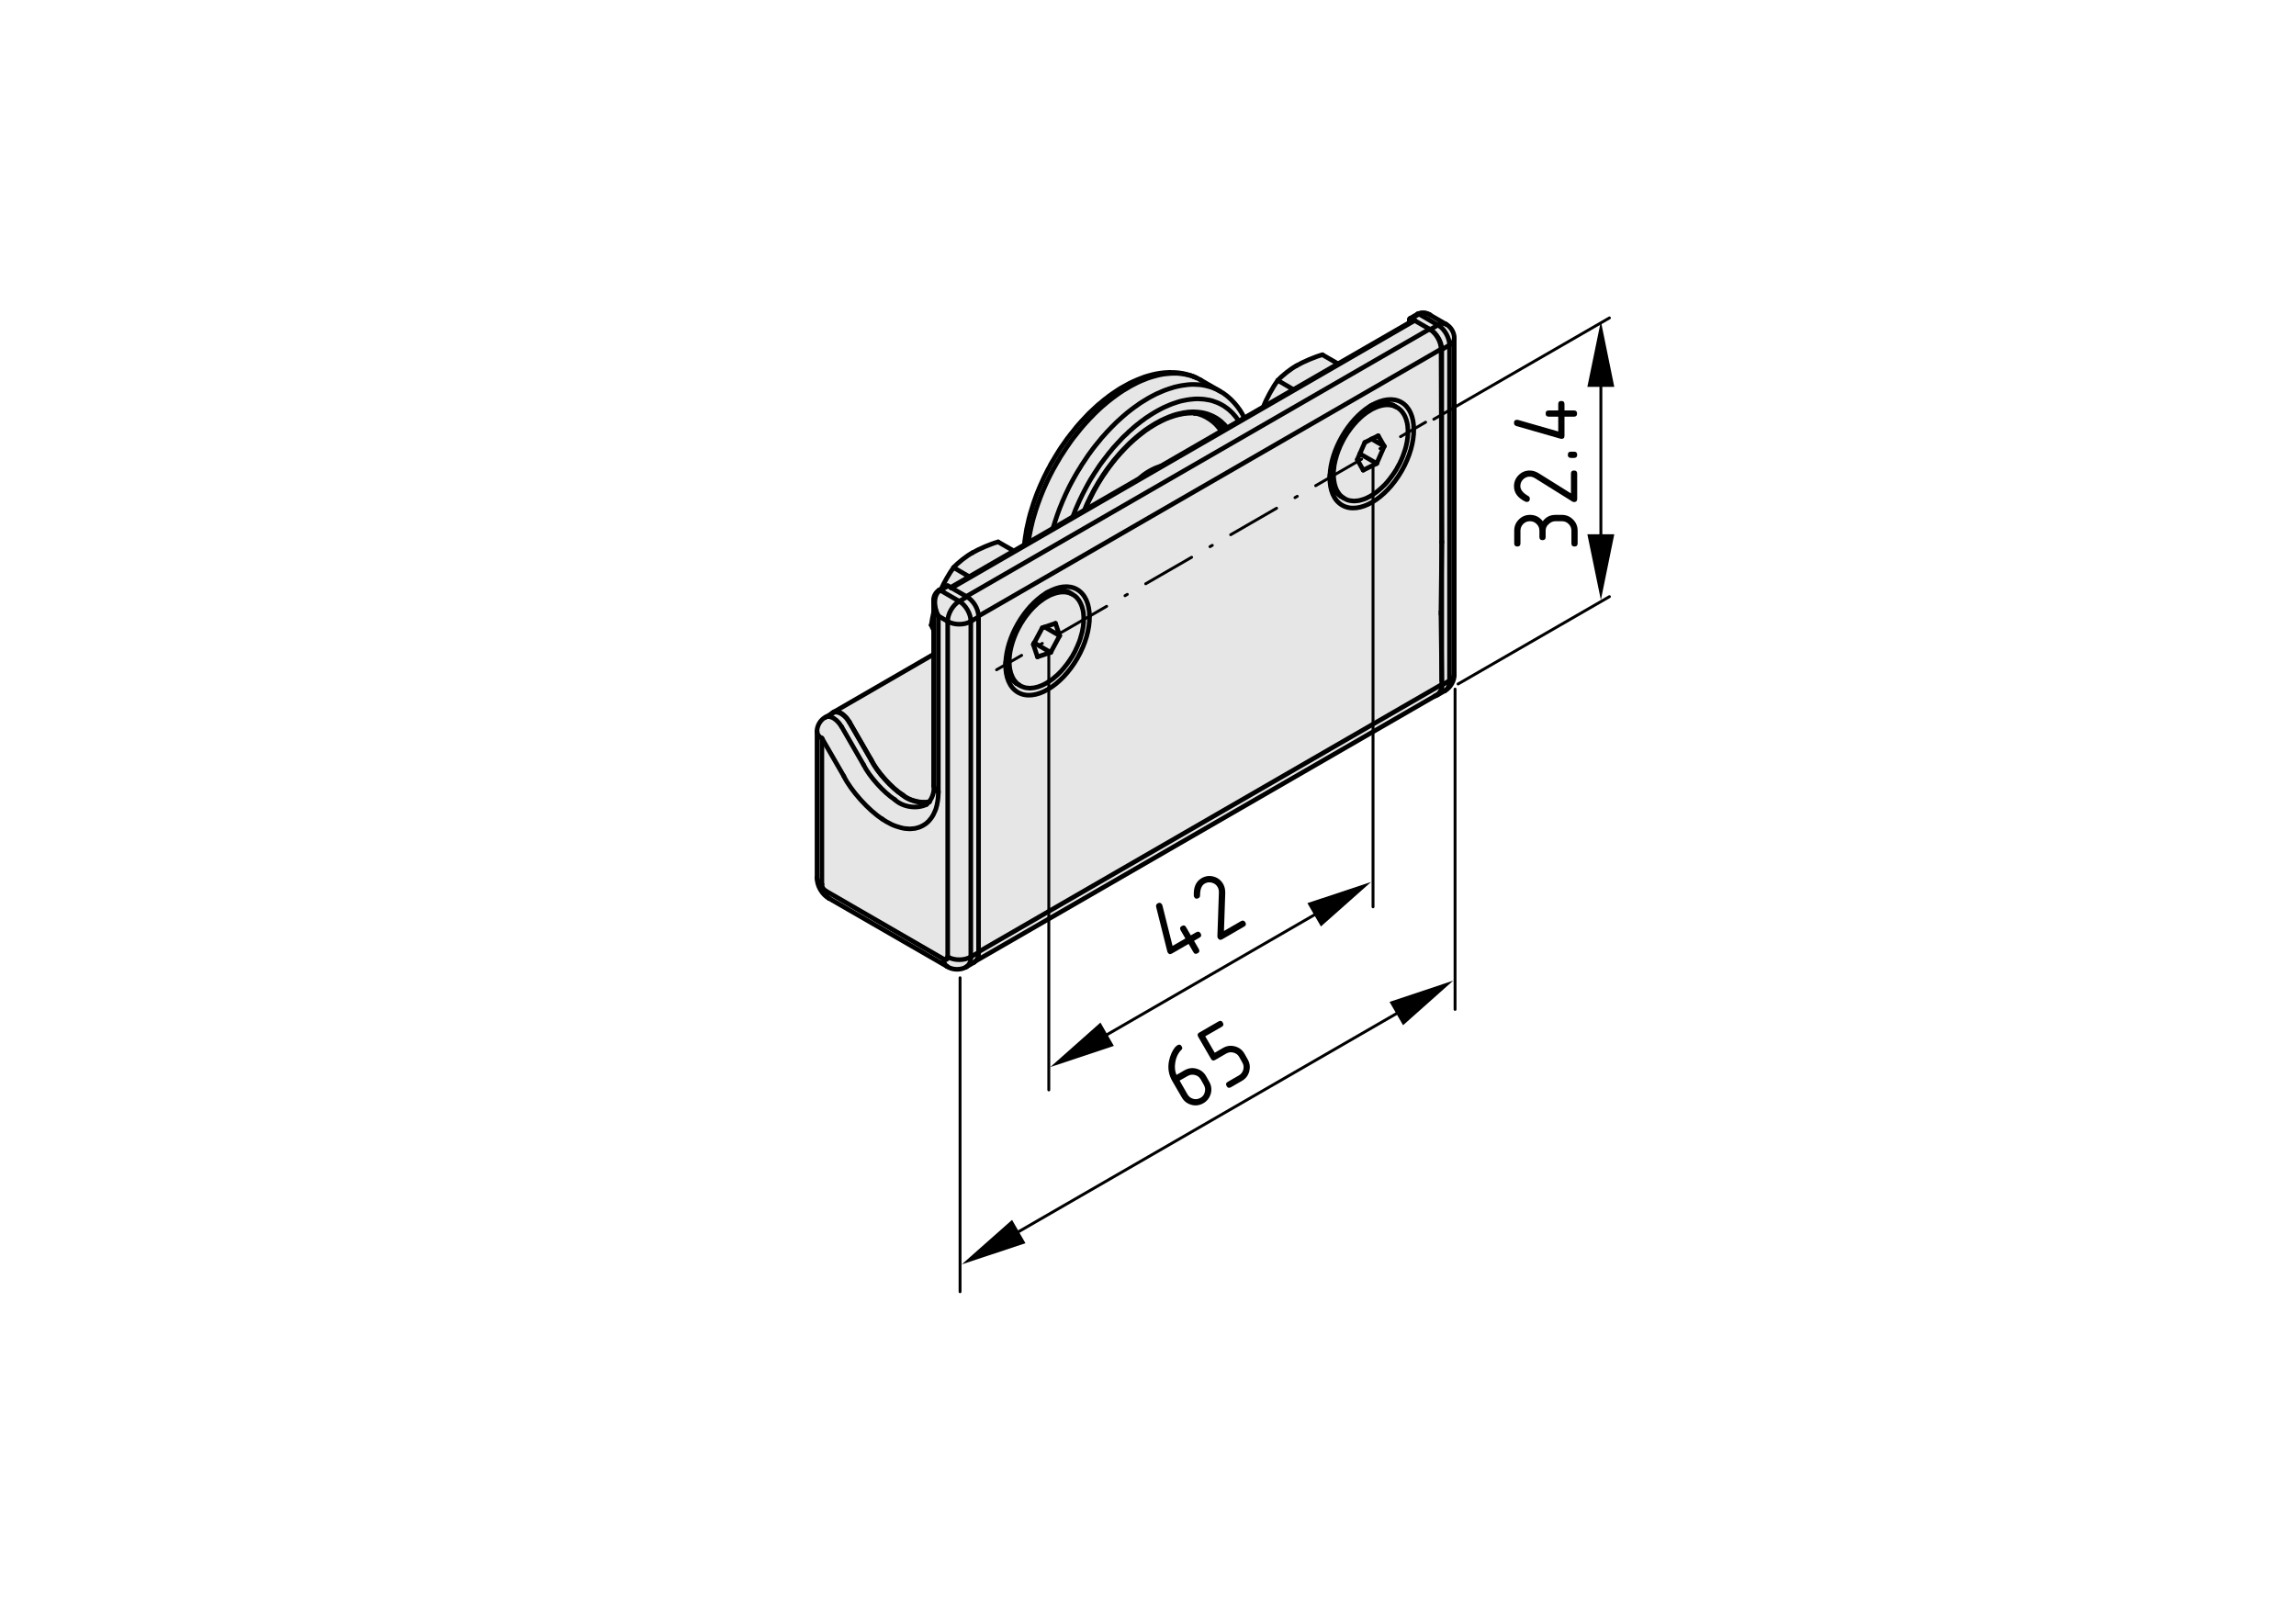 <?xml version="1.0" encoding="utf-8"?>
<!-- Generator: Adobe Illustrator 19.2.1, SVG Export Plug-In . SVG Version: 6.00 Build 0)  -->
<svg version="1.1" xmlns="http://www.w3.org/2000/svg" xmlns:xlink="http://www.w3.org/1999/xlink" x="0px" y="0px"
	 viewBox="0 0 198.71 138.9" style="enable-background:new 0 0 198.71 138.9;" xml:space="preserve">
<style type="text/css">
	.st0{fill:#E6E6E6;}
	.st1{fill:none;stroke:#000000;stroke-width:0.4;stroke-linecap:round;stroke-miterlimit:10;}
	.st2{fill:none;stroke:#000000;stroke-width:0.25;stroke-linecap:round;stroke-miterlimit:10;}
	.st3{fill:none;stroke:#000000;stroke-width:0.25;stroke-linecap:round;stroke-miterlimit:10;stroke-dasharray:0.23,1.836;}
	
		.st4{fill:none;stroke:#000000;stroke-width:0.25;stroke-linecap:round;stroke-miterlimit:10;stroke-dasharray:4.59,1.836,0.23,1.836;}
</style>
<g id="Kontur">
	<g id="LINE_149_">
		<g id="XMLID_1_">
			<g>
				<path class="st0" d="M125.15,28.07c0.42,0.21,0.74,0.76,0.71,1.23c-0.01,0.23-0.19,0.49-0.41,0.57c0-0.64-0.44-1.42-1-1.73
					C124.63,27.99,124.95,27.96,125.15,28.07z"/>
				<path class="st0" d="M125.45,29.87v29.05l-0.66,0.39h-0.01c0.01-0.02,0.01-0.04,0-0.06v-0.33V46.99v-0.13v-16.6L125.45,29.87z"
					/>
				<path class="st0" d="M125.45,29.87l-0.67,0.39c0.01-0.64-0.44-1.42-1-1.74l0.67-0.38C125.01,28.45,125.45,29.23,125.45,29.87z"
					/>
				<path class="st0" d="M123.77,27.27l1.38,0.8c-0.2-0.11-0.52-0.08-0.7,0.07l-1.64-0.95c0.22-0.15,0.63-0.12,0.93,0.06
					c0.01,0,0.01,0.01,0.02,0.01L123.77,27.27z"/>
				<path class="st0" d="M124.78,59.31c0.01,0.02,0.01,0.05,0.01,0.08c-0.01,0.29-0.18,0.6-0.4,0.75l-0.17,0.1
					c-0.01,0-0.02,0.01-0.03,0.01L84.45,83.19h-0.01v-0.01c0.18-0.18,0.29-0.48,0.25-0.73V82.4l40.09-23.15
					C124.79,59.27,124.79,59.29,124.78,59.31z"/>
				<path class="st0" d="M124.78,58.92v0.33L84.69,82.4v-29c0-0.02,0-0.05,0-0.07l40.03-23.11l0.06,16.64v0.13l-0.07,5.97v0.2
					L124.78,58.92z M121.31,40.76c1.41-2.46,1.4-5.12-0.03-5.94c-0.7-0.4-1.61-0.28-2.53,0.24c-0.05,0.02-0.1,0.05-0.16,0.09
					c-0.03,0.02-0.06,0.04-0.09,0.05c-0.86,0.56-1.71,1.46-2.36,2.6c-0.65,1.13-0.99,2.3-1.04,3.31c-0.01,0.06-0.01,0.12-0.01,0.18
					c-0.02,1.12,0.34,2.03,1.08,2.45C117.6,44.56,119.9,43.22,121.31,40.76z M93.25,56.96c1.41-2.46,1.39-5.12-0.04-5.94
					c-0.7-0.4-1.61-0.28-2.52,0.24c-0.05,0.02-0.1,0.05-0.16,0.09c-0.03,0.02-0.06,0.04-0.09,0.05c-0.86,0.56-1.71,1.46-2.36,2.6
					c-0.65,1.13-0.99,2.3-1.04,3.31c-0.01,0.06-0.01,0.12-0.01,0.18c-0.02,1.12,0.34,2.03,1.08,2.45
					C89.54,60.76,91.84,59.42,93.25,56.96z"/>
				<path class="st0" d="M124.78,30.26v16.6l-0.06-16.64c0-0.64-0.45-1.42-1-1.73l0.06,0.03C124.34,28.84,124.79,29.62,124.78,30.26
					z"/>
				<path class="st0" d="M124.72,30.22L84.69,53.33c-0.02-0.63-0.46-1.36-1-1.66l-0.06-0.04l40.09-23.14
					C124.27,28.8,124.72,29.58,124.72,30.22z"/>
				<polygon class="st0" points="124.45,28.14 123.78,28.52 123.72,28.49 122.44,27.75 122.43,27.75 122.14,27.58 122.81,27.19 				
					"/>
				<polygon class="st0" points="122.44,27.75 123.72,28.49 83.63,51.63 82.36,50.9 122.43,27.75 				"/>
				<path class="st0" d="M122.43,27.75L82.36,50.9h-0.01l-0.08-0.05l1.61-0.93l3.86-2.23l0.91-0.53l0.35-0.2l2.13-1.23l1.71-0.99
					l1.01-0.58l0.05-0.03l4.73-2.73l1.79-1.03l5.26-3.04l0.22-0.12l0.09-0.06l0.21-0.12l1.01-0.58l0.47-0.27l1.66-0.96l2.6-1.5
					l3.86-2.23l6.17-3.56l0.33-0.19C122.34,27.72,122.39,27.72,122.43,27.75z"/>
				<path class="st0" d="M121.85,37.57v-0.13v-0.13v-0.12l-0.01-0.13l-0.01-0.12l-0.01-0.12l-0.02-0.11l-0.02-0.12l-0.03-0.1
					l-0.03-0.11l-0.03-0.1l-0.04-0.1l-0.04-0.1l-0.04-0.09l-0.05-0.09l-0.05-0.08l-0.05-0.08l-0.06-0.08l-0.06-0.07l-0.06-0.07
					l-0.07-0.06l-0.07-0.06l-0.07-0.06l-0.08-0.05l-0.04-0.02l-0.03-0.02l-0.08-0.04l-0.21-0.13c-0.52-0.28-1.28-0.28-1.84-0.02
					c0.92-0.52,1.83-0.64,2.53-0.24c1.43,0.82,1.44,3.48,0.03,5.94c-1.41,2.46-3.71,3.8-5.14,2.98c-0.74-0.42-1.1-1.33-1.08-2.45
					c0.02,0.64,0.42,1.36,0.95,1.68l0.23,0.13l0.08,0.05h0.01l0.07,0.04l0.08,0.04l0.09,0.04l0.08,0.03l0.09,0.02l0.09,0.02
					l0.1,0.01l0.09,0.01l0.1,0.01h0.1l0.1-0.01l0.1-0.01l0.11-0.01l0.1-0.02l0.11-0.03l0.1-0.03l0.11-0.03l0.11-0.04l0.11-0.04
					l0.11-0.05l0.11-0.06l0.11-0.05l0.11-0.07l0.11-0.06l0.11-0.07l0.11-0.08l0.11-0.08l0.11-0.08l0.11-0.09l0.11-0.09l0.1-0.09
					l0.11-0.1l0.1-0.1l0.11-0.1l0.1-0.11l0.1-0.11l0.1-0.12l0.1-0.12l0.09-0.12l0.09-0.12l0.09-0.12l0.09-0.13l0.09-0.13l0.08-0.13
					l0.09-0.13l0.07-0.14l0.08-0.14l0.07-0.13l0.08-0.14l0.06-0.14l0.07-0.14l0.06-0.15l0.06-0.14l0.05-0.14l0.05-0.14l0.05-0.15
					l0.05-0.14l0.04-0.14l0.04-0.14l0.03-0.14l0.03-0.14l0.03-0.14l0.02-0.14l0.02-0.14l0.02-0.13l0.01-0.14L121.85,37.57z"/>
				<path class="st0" d="M121.85,37.44v0.13l-0.01,0.13l-0.01,0.14l-0.02,0.13l-0.02,0.14l-0.02,0.14l-0.03,0.14l-0.03,0.14
					l-0.03,0.14l-0.04,0.14l-0.04,0.14l-0.05,0.14l-0.05,0.15l-0.05,0.14l-0.05,0.14l-0.06,0.14l-0.06,0.15l-0.07,0.14l-0.06,0.14
					l-0.08,0.14L121,40.36l-0.08,0.14l-0.07,0.14l-0.09,0.13l-0.08,0.13l-0.09,0.13l-0.09,0.13l-0.09,0.12l-0.09,0.12l-0.09,0.12
					l-0.1,0.12l-0.1,0.12l-0.1,0.11l-0.1,0.11l-0.11,0.1l-0.1,0.1l-0.11,0.1l-0.1,0.09l-0.11,0.09l-0.11,0.09l-0.11,0.08l-0.11,0.08
					l-0.11,0.08l-0.11,0.07l-0.11,0.06l-0.11,0.07l-0.11,0.05l-0.11,0.06l-0.11,0.05l-0.11,0.04l-0.11,0.04l-0.11,0.03l-0.1,0.03
					l-0.11,0.03l-0.1,0.02l-0.11,0.01l-0.1,0.01l-0.1,0.01h-0.1l-0.1-0.01l-0.09-0.01l-0.1-0.01l-0.09-0.02l-0.09-0.02l-0.08-0.03
					l-0.09-0.04l-0.08-0.04l-0.07-0.04h-0.01l-0.08-0.05l-0.07-0.05l-0.07-0.06l-0.07-0.06L116,42.87l-0.07-0.07l-0.05-0.08
					l-0.06-0.08l-0.05-0.08l-0.05-0.08l-0.05-0.1l-0.04-0.09l-0.04-0.1l-0.03-0.1l-0.03-0.1l-0.03-0.11l-0.02-0.11l-0.02-0.12
					l-0.02-0.11l-0.01-0.12l-0.01-0.12l-0.01-0.13v-0.13l0.01-0.12v-0.14l0.01-0.13l0.02-0.13l0.01-0.14l0.02-0.14l0.03-0.14
					l0.03-0.14l0.03-0.14l0.04-0.14l0.04-0.14l0.04-0.14l0.05-0.15l0.05-0.14l0.05-0.14l0.06-0.14l0.06-0.15l0.06-0.14l0.07-0.14
					l0.07-0.14l0.07-0.14l0.07-0.13l0.08-0.14l0.08-0.13l0.08-0.13l0.09-0.14l0.09-0.12l0.09-0.13l0.09-0.12l0.09-0.12l0.1-0.12
					l0.1-0.12l0.1-0.11l0.1-0.11l0.1-0.11l0.11-0.1l0.1-0.1l0.11-0.1l0.1-0.09l0.11-0.09l0.11-0.08l0.11-0.09l0.11-0.07l0.11-0.07
					l0.11-0.07l0.11-0.07l0.11-0.06l0.11-0.05l0.11-0.05l0.11-0.05l0.11-0.04l0.11-0.04l0.11-0.03l0.1-0.03l0.11-0.02l0.1-0.02
					l0.11-0.01l0.1-0.01h0.1h0.1l0.09,0.01l0.1,0.01l0.09,0.02l0.09,0.02l0.09,0.03l0.08,0.03l0.09,0.04l0.08,0.04l0.03,0.02
					l0.04,0.02l0.08,0.05l0.07,0.06l0.07,0.06l0.07,0.06l0.06,0.07l0.06,0.07l0.06,0.08l0.05,0.08l0.05,0.08l0.05,0.09l0.04,0.09
					l0.04,0.1l0.04,0.1l0.03,0.1l0.03,0.11l0.03,0.1l0.02,0.12l0.02,0.11l0.01,0.12l0.01,0.12l0.01,0.13v0.12V37.44z M119.8,38.63
					l-0.52-0.91L118.71,38l-0.59,0.3l-0.43,0.98l-0.22,0.51l0.51,0.91l1.17-0.58L119.8,38.63z"/>
				<polygon class="st0" points="119.8,38.63 119.15,40.12 117.69,39.28 118.12,38.3 118.71,38 				"/>
				<polygon class="st0" points="119.15,40.12 117.98,40.7 117.47,39.79 117.69,39.28 				"/>
				<path class="st0" d="M115.8,31.49l-3.86,2.23l-1.35-0.79c0.36-0.41,1.14-1.02,1.63-1.28c0.54-0.32,1.62-0.78,2.23-0.94
					L115.8,31.49z"/>
				<path class="st0" d="M111.94,33.72l-2.6,1.5c0.23-0.64,0.83-1.74,1.25-2.29L111.94,33.72z"/>
				<path class="st0" d="M107.68,36.18l-0.47,0.27l-0.02-0.02l-0.11-0.16l-0.1-0.15l-0.12-0.14l-0.12-0.14l-0.12-0.13l-0.13-0.12
					l-0.13-0.12l-0.14-0.11l-0.14-0.1l-0.14-0.1l-0.15-0.09l-0.15-0.08l-0.16-0.08l-0.16-0.07l-0.17-0.06l-0.16-0.06l-0.17-0.05
					l-0.18-0.04l-0.18-0.03l-0.18-0.03l-0.18-0.02l-0.19-0.01l-0.18-0.01h-0.2l-0.19,0.01l-0.2,0.02l-0.19,0.02l-0.2,0.03
					l-0.21,0.04l-0.2,0.04l-0.21,0.05l-0.2,0.06l-0.21,0.07l-0.21,0.07l-0.21,0.08l-0.21,0.09l-0.21,0.09l-0.22,0.1l-0.21,0.11
					l-0.21,0.11l-0.21,0.12l-0.22,0.13L99.6,35.9l-0.21,0.14l-0.22,0.14l-0.21,0.16l-0.21,0.15l-0.21,0.17l-0.21,0.16L98.12,37
					l-0.2,0.18l-0.21,0.18l-0.2,0.2l-0.21,0.19l-0.2,0.2l-0.19,0.21l-0.2,0.21l-0.19,0.21l-0.2,0.22l-0.18,0.23l-0.19,0.22
					l-0.18,0.24l-0.18,0.23l-0.18,0.24l-0.18,0.24l-0.17,0.25L94.9,40.7l-0.17,0.25l-0.16,0.26l-0.16,0.25l-0.15,0.26l-0.15,0.27
					l-0.14,0.26l-0.14,0.27l-0.14,0.27l-0.13,0.27l-0.13,0.27l-0.12,0.27l-0.12,0.27l-0.12,0.28l-0.1,0.27l-0.11,0.28l-0.02,0.04
					l-1.71,0.99l0.08-0.26l0.09-0.29l0.1-0.3l0.1-0.3l0.11-0.3l0.11-0.3l0.12-0.29l0.12-0.3l0.13-0.29l0.13-0.3l0.14-0.29l0.14-0.3
					l0.15-0.29l0.15-0.28l0.16-0.29l0.16-0.28l0.17-0.29l0.17-0.27l0.17-0.28l0.18-0.27l0.18-0.27l0.18-0.27l0.19-0.26l0.19-0.26
					l0.2-0.26l0.2-0.25l0.2-0.24l0.2-0.25l0.21-0.23l0.21-0.24l0.21-0.22l0.22-0.23l0.21-0.21l0.22-0.22l0.22-0.2l0.22-0.2l0.23-0.2
					l0.22-0.19l0.23-0.18l0.23-0.18l0.23-0.17l0.23-0.16l0.22-0.16l0.24-0.15l0.23-0.14l0.23-0.14l0.23-0.13l0.23-0.12l0.23-0.12
					l0.23-0.1l0.23-0.1l0.23-0.1l0.22-0.08l0.23-0.08l0.23-0.07l0.22-0.07l0.22-0.05l0.22-0.05l0.22-0.04l0.22-0.03l0.21-0.03
					l0.21-0.02l0.21-0.01h0.21l0.21,0.01l0.2,0.01l0.2,0.02l0.19,0.03l0.19,0.04l0.19,0.05l0.19,0.05l0.18,0.06l0.17,0.07l0.18,0.07
					l0.17,0.09l0.16,0.09C106.39,34.28,107.35,35.34,107.68,36.18z"/>
				<polygon class="st0" points="107.21,36.45 106.2,37.03 106.13,36.95 106.03,36.82 105.92,36.71 105.8,36.6 105.69,36.49 
					105.56,36.39 105.44,36.3 105.31,36.21 105.17,36.13 105.04,36.06 104.9,35.99 104.75,35.93 104.61,35.87 104.46,35.82 
					104.31,35.78 104.15,35.74 103.99,35.71 103.83,35.69 103.67,35.67 103.5,35.66 103.33,35.65 103.16,35.65 102.99,35.66 
					102.81,35.67 102.64,35.7 102.46,35.72 102.28,35.76 102.09,35.8 101.91,35.84 101.73,35.89 101.54,35.95 101.35,36.02 
					101.16,36.09 100.98,36.17 100.79,36.25 100.6,36.34 100.41,36.43 100.22,36.54 100.03,36.64 99.83,36.76 99.64,36.88 99.45,37 
					99.26,37.13 99.07,37.26 98.89,37.4 98.7,37.55 98.51,37.7 98.32,37.86 98.14,38.02 97.96,38.18 97.77,38.35 97.59,38.53 
					97.42,38.71 97.24,38.89 97.06,39.08 96.89,39.27 96.72,39.47 96.55,39.67 96.38,39.87 96.22,40.08 96.06,40.29 95.9,40.5 
					95.74,40.72 95.59,40.94 95.44,41.16 95.3,41.39 95.15,41.62 95.01,41.85 94.88,42.08 94.74,42.31 94.61,42.55 94.49,42.79 
					94.36,43.03 94.25,43.27 94.13,43.51 94.02,43.75 93.92,44 93.85,44.16 92.84,44.74 92.86,44.7 92.97,44.42 93.07,44.15 
					93.19,43.87 93.31,43.6 93.43,43.33 93.56,43.06 93.69,42.79 93.83,42.52 93.97,42.25 94.11,41.99 94.26,41.72 94.41,41.46 
					94.57,41.21 94.73,40.95 94.9,40.7 95.06,40.45 95.23,40.2 95.41,39.96 95.59,39.72 95.77,39.49 95.95,39.25 96.14,39.03 
					96.32,38.8 96.52,38.58 96.71,38.37 96.91,38.16 97.1,37.95 97.3,37.75 97.51,37.56 97.71,37.36 97.92,37.18 98.12,37 
					98.33,36.82 98.54,36.66 98.75,36.49 98.96,36.34 99.17,36.18 99.39,36.04 99.6,35.9 99.81,35.77 100.03,35.64 100.24,35.52 
					100.45,35.41 100.66,35.3 100.88,35.2 101.09,35.11 101.3,35.02 101.51,34.94 101.72,34.87 101.93,34.8 102.13,34.74 
					102.34,34.69 102.54,34.65 102.75,34.61 102.95,34.58 103.14,34.56 103.34,34.54 103.53,34.53 103.73,34.53 103.91,34.54 
					104.1,34.55 104.28,34.57 104.46,34.6 104.64,34.63 104.82,34.67 104.99,34.72 105.15,34.78 105.32,34.84 105.48,34.91 
					105.64,34.99 105.79,35.07 105.94,35.16 106.08,35.26 106.22,35.36 106.36,35.47 106.49,35.59 106.62,35.71 106.74,35.84 
					106.86,35.98 106.98,36.12 107.08,36.27 107.19,36.43 				"/>
				<path class="st0" d="M105.9,37.21l-0.22,0.12c-0.41-0.75-1.44-1.46-2.3-1.56l0.13,0.01l0.13,0.01l0.13,0.02l0.13,0.02l0.13,0.03
					l0.12,0.03l0.12,0.04l0.12,0.04l0.12,0.04l0.12,0.05l0.11,0.05l0.09,0.05c0.01,0,0.01,0.01,0.02,0.01
					C105.21,36.38,105.69,36.87,105.9,37.21z"/>
				<path class="st0" d="M105.68,37.33l-5.26,3.04c-0.56,0.14-1.39,0.62-1.79,1.03l-4.73,2.73l0.05-0.11l0.08-0.2l0.09-0.2l0.09-0.2
					l0.1-0.2l0.1-0.19l0.1-0.2l0.1-0.2l0.1-0.19l0.11-0.19l0.11-0.2l0.11-0.19l0.12-0.19l0.11-0.18l0.12-0.19l0.12-0.18l0.13-0.18
					l0.12-0.18l0.13-0.18l0.13-0.18l0.13-0.17l0.13-0.17l0.14-0.17l0.13-0.17l0.14-0.16l0.14-0.16l0.14-0.16l0.15-0.16l0.14-0.15
					l0.14-0.15l0.15-0.15l0.15-0.15l0.15-0.14l0.14-0.13l0.15-0.14l0.16-0.13l0.15-0.13l0.15-0.12l0.15-0.12l0.16-0.12l0.15-0.12
					l0.15-0.11l0.16-0.1l0.15-0.11l0.16-0.09l0.15-0.1l0.16-0.09l0.15-0.09l0.16-0.08l0.15-0.08l0.16-0.08l0.15-0.07l0.15-0.07
					l0.16-0.06l0.15-0.06l0.15-0.05l0.15-0.05l0.15-0.05l0.15-0.04l0.15-0.04l0.14-0.03l0.15-0.03l0.14-0.03l0.15-0.02l0.14-0.01
					l0.14-0.02h0.14l0.14-0.01h0.13l0.12,0.01c0.01,0,0.01,0,0.02,0C104.24,35.87,105.27,36.58,105.68,37.33z"/>
				<polygon class="st0" points="103.92,32.9 105.43,33.78 105.26,33.69 105.08,33.62 104.91,33.55 104.73,33.49 104.54,33.44 
					104.35,33.39 104.16,33.35 103.97,33.32 103.77,33.3 103.57,33.29 103.36,33.28 103.15,33.28 102.94,33.29 102.73,33.31 
					102.52,33.34 102.3,33.37 102.08,33.41 101.86,33.46 101.64,33.51 101.42,33.58 101.19,33.65 100.96,33.73 100.74,33.81 
					100.51,33.91 100.28,34.01 100.05,34.11 99.82,34.23 99.59,34.35 99.36,34.48 99.13,34.62 98.9,34.76 98.66,34.91 98.44,35.07 
					98.21,35.23 97.98,35.4 97.75,35.58 97.52,35.76 97.3,35.95 97.07,36.15 96.85,36.35 96.63,36.55 96.41,36.77 96.2,36.98 
					95.98,37.21 95.77,37.43 95.56,37.67 95.35,37.9 95.15,38.15 94.95,38.39 94.75,38.64 94.55,38.9 94.36,39.16 94.17,39.42 
					93.99,39.69 93.81,39.96 93.63,40.23 93.46,40.51 93.29,40.78 93.12,41.07 92.96,41.35 92.8,41.64 92.65,41.92 92.5,42.21 
					92.36,42.51 92.22,42.8 92.09,43.1 91.96,43.39 91.84,43.69 91.72,43.98 91.61,44.28 91.5,44.58 91.4,44.88 91.3,45.18 
					91.21,45.47 91.13,45.73 89,46.96 89.01,46.85 89.06,46.57 89.11,46.28 89.17,45.99 89.23,45.69 89.3,45.4 89.37,45.1 
					89.45,44.81 89.54,44.51 89.63,44.21 89.73,43.91 89.83,43.62 89.94,43.32 90.05,43.02 90.17,42.72 90.29,42.43 90.42,42.13 
					90.55,41.84 90.69,41.54 90.83,41.25 90.98,40.96 91.13,40.67 91.29,40.39 91.45,40.1 91.62,39.82 91.78,39.54 91.96,39.27 
					92.14,38.99 92.32,38.72 92.5,38.46 92.69,38.19 92.88,37.93 93.08,37.68 93.28,37.43 93.48,37.18 93.68,36.94 93.89,36.7 
					94.1,36.47 94.31,36.24 94.53,36.02 94.74,35.8 94.96,35.59 95.18,35.38 95.4,35.18 95.63,34.99 95.85,34.8 96.08,34.62 
					96.31,34.44 96.54,34.27 96.76,34.11 96.99,33.95 97.22,33.8 97.46,33.66 97.69,33.52 97.92,33.39 98.15,33.27 98.38,33.15 
					98.61,33.04 98.84,32.94 99.07,32.85 99.29,32.76 99.52,32.68 99.75,32.61 99.97,32.55 100.19,32.49 100.41,32.44 100.63,32.4 
					100.85,32.37 101.06,32.35 101.27,32.33 101.48,32.32 101.69,32.32 101.9,32.32 102.1,32.34 102.29,32.36 102.49,32.39 
					102.68,32.43 102.87,32.47 103.06,32.52 103.24,32.58 103.27,32.59 103.41,32.65 103.55,32.71 103.59,32.73 103.76,32.81 				
					"/>
				<polygon class="st0" points="103.24,32.58 103.06,32.52 102.87,32.47 102.68,32.43 102.49,32.39 102.29,32.36 102.1,32.34 
					101.9,32.32 101.69,32.32 101.48,32.32 101.27,32.33 101.06,32.35 100.85,32.37 100.63,32.4 100.41,32.44 100.19,32.49 
					99.97,32.55 99.75,32.61 99.52,32.68 99.29,32.76 99.07,32.85 98.84,32.94 98.61,33.04 98.38,33.15 98.15,33.27 97.92,33.39 
					97.69,33.52 97.46,33.66 97.22,33.8 96.99,33.95 96.76,34.11 96.54,34.27 96.31,34.44 96.08,34.62 95.85,34.8 95.63,34.99 
					95.4,35.18 95.18,35.38 94.96,35.59 94.74,35.8 94.53,36.02 94.31,36.24 94.1,36.47 93.89,36.7 93.68,36.94 93.48,37.18 
					93.28,37.43 93.08,37.68 92.88,37.93 92.69,38.19 92.5,38.46 92.32,38.72 92.14,38.99 91.96,39.27 91.78,39.54 91.62,39.82 
					91.45,40.1 91.29,40.39 91.13,40.67 90.98,40.96 90.83,41.25 90.69,41.54 90.55,41.84 90.42,42.13 90.29,42.43 90.17,42.72 
					90.05,43.02 89.94,43.32 89.83,43.62 89.73,43.91 89.63,44.21 89.54,44.51 89.45,44.81 89.37,45.1 89.3,45.4 89.23,45.69 
					89.17,45.99 89.11,46.28 89.06,46.57 89.01,46.85 89,46.96 88.65,47.16 88.66,47.1 88.68,46.88 88.71,46.67 88.74,46.45 
					88.78,46.23 88.81,46.01 88.85,45.78 88.9,45.56 88.95,45.34 89,45.12 89.05,44.89 89.11,44.67 89.17,44.44 89.24,44.22 
					89.31,43.99 89.38,43.77 89.45,43.54 89.53,43.32 89.61,43.09 89.69,42.87 89.78,42.64 89.87,42.42 89.96,42.2 90.06,41.97 
					90.16,41.75 90.26,41.53 90.36,41.31 90.47,41.09 90.58,40.87 90.69,40.65 90.81,40.44 90.92,40.22 91.04,40.01 91.17,39.8 
					91.29,39.59 91.42,39.38 91.55,39.17 91.68,38.96 91.81,38.76 91.95,38.56 92.09,38.36 92.23,38.16 92.37,37.96 92.52,37.77 
					92.67,37.57 92.82,37.39 92.97,37.2 93.12,37.01 93.27,36.83 93.43,36.65 93.59,36.47 93.75,36.3 93.91,36.13 94.07,35.96 
					94.23,35.79 94.4,35.63 94.57,35.47 94.73,35.32 94.9,35.16 95.07,35.01 95.25,34.87 95.42,34.72 95.59,34.58 95.77,34.45 
					95.94,34.31 96.12,34.18 96.29,34.06 96.47,33.94 96.65,33.82 96.83,33.7 97.01,33.59 97.19,33.49 97.37,33.39 97.55,33.29 
					97.73,33.19 97.91,33.1 98.09,33.02 98.27,32.94 98.45,32.86 98.63,32.79 98.81,32.72 98.99,32.65 99.17,32.59 99.34,32.54 
					99.52,32.49 99.7,32.44 99.88,32.4 100.05,32.36 100.23,32.33 100.4,32.3 100.57,32.28 100.74,32.26 100.91,32.25 101.08,32.24 
					101.25,32.23 101.42,32.24 101.58,32.24 101.74,32.25 101.9,32.26 102.06,32.28 102.22,32.3 102.38,32.33 102.53,32.36 
					102.68,32.4 102.83,32.44 102.98,32.48 103.12,32.53 				"/>
				<path class="st0" d="M93.79,53.65v-0.13V53.4l-0.01-0.13l-0.01-0.12l-0.01-0.12l-0.02-0.11l-0.02-0.12l-0.03-0.11l-0.03-0.1
					l-0.03-0.11l-0.04-0.09l-0.04-0.1l-0.04-0.09l-0.05-0.09l-0.05-0.09l-0.05-0.08l-0.06-0.07l-0.06-0.08l-0.06-0.07l-0.07-0.06
					l-0.06-0.06l-0.08-0.05L92.9,51.5l-0.05-0.03l-0.03-0.02l-0.08-0.04l-0.21-0.13C92.01,51,91.25,51,90.69,51.26
					c0.91-0.52,1.82-0.64,2.52-0.24c1.43,0.82,1.45,3.48,0.04,5.94c-1.41,2.46-3.71,3.8-5.14,2.98c-0.74-0.42-1.1-1.33-1.08-2.45
					c0.02,0.64,0.42,1.36,0.94,1.68l0.24,0.13l0.07,0.05h0.01l0.07,0.04l0.08,0.04l0.09,0.03l0.08,0.03l0.09,0.03l0.09,0.02
					l0.1,0.01l0.09,0.01l0.1,0.01h0.1l0.1-0.01l0.1-0.01l0.1-0.01l0.11-0.02l0.1-0.03l0.11-0.02l0.11-0.04l0.11-0.04l0.11-0.04
					l0.11-0.05l0.11-0.05l0.11-0.06l0.11-0.06l0.11-0.07l0.11-0.07l0.11-0.07l0.11-0.08l0.11-0.08l0.11-0.09l0.1-0.09l0.11-0.09
					l0.11-0.1l0.1-0.1l0.11-0.11l0.1-0.1l0.1-0.12l0.1-0.11l0.09-0.12l0.1-0.12l0.09-0.12l0.09-0.12l0.09-0.13l0.09-0.13l0.08-0.13
					l0.09-0.13l0.08-0.14l0.07-0.13l0.08-0.14l0.07-0.14l0.06-0.14l0.07-0.14l0.06-0.14l0.06-0.15l0.06-0.14l0.05-0.14l0.05-0.14
					l0.04-0.15l0.04-0.14l0.04-0.14l0.04-0.14l0.03-0.14l0.02-0.14l0.03-0.14l0.02-0.14l0.01-0.13l0.02-0.14v-0.13L93.79,53.65z"/>
				<path class="st0" d="M93.79,53.52v0.13l-0.01,0.13v0.13l-0.02,0.14l-0.01,0.13l-0.02,0.14l-0.03,0.14l-0.02,0.14l-0.03,0.14
					l-0.04,0.14l-0.04,0.14l-0.04,0.14l-0.04,0.15l-0.05,0.14l-0.05,0.14l-0.06,0.14l-0.06,0.15l-0.06,0.14l-0.07,0.14l-0.06,0.14
					l-0.07,0.14l-0.08,0.14l-0.07,0.13l-0.08,0.14l-0.09,0.13l-0.08,0.13l-0.09,0.13l-0.09,0.13l-0.09,0.12l-0.09,0.12l-0.1,0.12
					l-0.09,0.12l-0.1,0.11l-0.1,0.12l-0.1,0.1l-0.11,0.11l-0.1,0.1l-0.11,0.1l-0.11,0.09l-0.1,0.09l-0.11,0.09l-0.11,0.08
					l-0.11,0.08l-0.11,0.07l-0.11,0.07l-0.11,0.07l-0.11,0.06l-0.11,0.06l-0.11,0.05l-0.11,0.05l-0.11,0.04l-0.11,0.04l-0.11,0.04
					l-0.11,0.02l-0.1,0.03l-0.11,0.02l-0.1,0.01l-0.1,0.01l-0.1,0.01h-0.1l-0.1-0.01l-0.09-0.01l-0.1-0.01l-0.09-0.02l-0.09-0.03
					l-0.08-0.03l-0.09-0.03l-0.08-0.04l-0.07-0.04h-0.01l-0.07-0.05l-0.08-0.05l-0.07-0.06l-0.07-0.06l-0.06-0.07l-0.06-0.07
					l-0.06-0.07l-0.06-0.08l-0.05-0.09l-0.05-0.08l-0.04-0.09l-0.04-0.1l-0.04-0.09l-0.04-0.11l-0.03-0.1l-0.02-0.11l-0.03-0.11
					l-0.02-0.11l-0.01-0.12l-0.02-0.12v-0.12l-0.01-0.13v-0.13v-0.12l0.01-0.14l0.01-0.13l0.01-0.13l0.02-0.14l0.02-0.14l0.03-0.14
					l0.03-0.14l0.03-0.14l0.04-0.14l0.04-0.14l0.04-0.14l0.05-0.15l0.05-0.14l0.05-0.14l0.06-0.14l0.06-0.15l0.06-0.14l0.07-0.14
					l0.07-0.14l0.07-0.14l0.08-0.13l0.07-0.14l0.08-0.13l0.09-0.13l0.08-0.14l0.09-0.12l0.09-0.13l0.09-0.12l0.1-0.12l0.09-0.12
					l0.1-0.12l0.1-0.11l0.1-0.11l0.11-0.11l0.1-0.1l0.11-0.1l0.1-0.1l0.11-0.09l0.11-0.09l0.11-0.08l0.11-0.08l0.11-0.08l0.11-0.07
					l0.11-0.07l0.11-0.06l0.11-0.06l0.11-0.06l0.11-0.05l0.11-0.04l0.11-0.04l0.11-0.04l0.1-0.03l0.11-0.03l0.11-0.02l0.1-0.02
					l0.1-0.01l0.1-0.01h0.1h0.1l0.1,0.01l0.09,0.01l0.09,0.02l0.09,0.02l0.09,0.03l0.09,0.03l0.08,0.04l0.08,0.04l0.03,0.02
					l0.05,0.03l0.07,0.05l0.08,0.05l0.06,0.06l0.07,0.06l0.06,0.07l0.06,0.08l0.06,0.07l0.05,0.08l0.05,0.09l0.05,0.09l0.04,0.09
					l0.04,0.1l0.04,0.09l0.03,0.11l0.03,0.1l0.03,0.11l0.02,0.12l0.02,0.11l0.01,0.12l0.01,0.12l0.01,0.13V53.52z M91.71,55.03
					l-0.36-1.07l-0.94,0.32l-0.2,0.06l-0.7,1.31H89.5l-0.07,0.14l0.36,1.07l1.14-0.38L91.71,55.03z"/>
				<polygon class="st0" points="91.35,53.96 91.71,55.03 90.41,54.28 				"/>
				<polygon class="st0" points="91.71,55.03 90.93,56.48 89.51,55.65 90.21,54.34 90.41,54.28 				"/>
				<polygon class="st0" points="90.93,56.48 89.79,56.86 89.43,55.79 89.5,55.65 89.51,55.65 				"/>
				<path class="st0" d="M87.74,47.69l-3.86,2.23l-1.35-0.79c0.36-0.41,1.14-1.02,1.63-1.28c0.54-0.32,1.61-0.78,2.22-0.94
					L87.74,47.69z"/>
				<polygon class="st0" points="84.69,82.4 84.69,82.45 84.02,82.83 84.02,53.79 84.69,53.4 				"/>
				<path class="st0" d="M84.69,53.33c0,0.02,0,0.05,0,0.07l-0.67,0.39c0.01-0.64-0.44-1.42-1-1.74l0.67-0.38
					C84.23,51.97,84.67,52.7,84.69,53.33z"/>
				<path class="st0" d="M84.02,82.83c0.05,0.31-0.12,0.7-0.39,0.87c-0.46,0.29-1.2,0.28-1.65-0.03c-0.2-0.12-0.33-0.41-0.3-0.64
					l0.04,0.02l0.04,0.01l0.03,0.01h0.04h0.03l0.03-0.01l0.03-0.01l0.02-0.02l0.03-0.02l0.01-0.03L82,82.95l0.01-0.04l0.01-0.03
					v-0.05C82.57,83.16,83.47,83.16,84.02,82.83z"/>
				<path class="st0" d="M84.02,53.79v29.04c-0.55,0.33-1.45,0.33-2,0V53.79C82.57,54.12,83.47,54.12,84.02,53.79z"/>
				<path class="st0" d="M83.02,52.05c0.56,0.32,1.01,1.1,1,1.74c-0.55,0.33-1.45,0.33-2,0C82.01,53.15,82.46,52.37,83.02,52.05z"/>
				<path class="st0" d="M83.88,49.92l-1.61,0.93l-0.22-0.13c-0.04-0.03-0.09-0.03-0.12-0.01l-0.47,0.27
					c0.22-0.51,0.73-1.41,1.07-1.85L83.88,49.92z"/>
				<polygon class="st0" points="83.69,51.67 83.02,52.05 81.38,51.1 82.05,50.72 82.27,50.85 82.35,50.9 82.36,50.9 83.63,51.63 
									"/>
				<path class="st0" d="M81.38,51.1l1.64,0.95c-0.56,0.32-1.01,1.1-1,1.74l-0.81-0.47C80.75,52.42,80.82,51.42,81.38,51.1z"/>
				<path class="st0" d="M82.02,82.83v0.05l-0.01,0.03L82,82.95l-0.02,0.03l-0.01,0.03l-0.03,0.02l-0.02,0.02l-0.03,0.01l-0.03,0.01
					h-0.03h-0.04l-0.03-0.01l-0.04-0.01l-0.04-0.02l-10.22-5.91c-0.19-0.1-0.34-0.36-0.33-0.57V63.9l1.9,3.29
					c0.6,1.24,2.17,2.98,3.33,3.71l0.13,0.09l0.13,0.08l0.13,0.08l0.14,0.07l0.13,0.07l0.13,0.07l0.13,0.06l0.13,0.05l0.13,0.05
					l0.13,0.04l0.13,0.04l0.13,0.04l0.13,0.03l0.12,0.03l0.13,0.02l0.12,0.01l0.12,0.01l0.12,0.01h0.12l0.12-0.01l0.11-0.01
					l0.11-0.01l0.12-0.02l0.1-0.03l0.11-0.03l0.1-0.03l0.1-0.04l0.1-0.05l0.1-0.05l0.09-0.05l0.09-0.06l0.09-0.06l0.09-0.07
					l0.08-0.08l0.08-0.07l0.07-0.09l0.07-0.08l0.07-0.09l0.07-0.1l0.06-0.1l0.06-0.1l0.05-0.11l0.05-0.11l0.05-0.11l0.05-0.12
					l0.04-0.12l0.03-0.13l0.04-0.13l0.02-0.13l0.03-0.14l0.02-0.14l0.02-0.14L81.19,69l0.01-0.15l0.01-0.15v-0.15V53.32l0.81,0.47
					V82.83z"/>
				<path class="st0" d="M81.26,51.09c0.03-0.01,0.09-0.01,0.12,0.01c-0.56,0.32-0.63,1.32-0.17,2.22c-0.24-0.33-0.41-0.86-0.41-1.2
					c0-0.02,0-0.03,0-0.05v-0.01C80.75,51.7,80.95,51.28,81.26,51.09z"/>
				<path class="st0" d="M80.39,69.44c0-0.01,0.01-0.02,0.02-0.03l0.01-0.01c0.31-0.39,0.47-0.96,0.38-1.43
					c0.01,0.24,0.19,0.5,0.41,0.58v0.15l-0.01,0.15L81.19,69l-0.01,0.14l-0.02,0.14l-0.02,0.14l-0.03,0.14l-0.02,0.13l-0.04,0.13
					l-0.03,0.13l-0.04,0.12l-0.05,0.12l-0.05,0.11l-0.05,0.11l-0.05,0.11l-0.06,0.1l-0.06,0.1l-0.07,0.1l-0.07,0.09l-0.07,0.08
					l-0.07,0.09l-0.08,0.07l-0.08,0.08l-0.09,0.07l-0.09,0.06l-0.09,0.06l-0.09,0.05l-0.1,0.05l-0.1,0.05l-0.1,0.04l-0.1,0.03
					l-0.11,0.03l-0.1,0.03l-0.12,0.02l-0.11,0.01l-0.11,0.01l-0.12,0.01h-0.12l-0.12-0.01l-0.12-0.01l-0.12-0.01l-0.13-0.02
					l-0.12-0.03l-0.13-0.03L77.8,71.6l-0.13-0.04l-0.13-0.04l-0.13-0.05l-0.13-0.05l-0.13-0.06l-0.13-0.07l-0.13-0.07l-0.14-0.07
					l-0.13-0.08l-0.13-0.08l-0.13-0.09c-1.16-0.73-2.73-2.47-3.33-3.71l-1.9-3.29c-0.22-0.08-0.41-0.34-0.42-0.58
					c-0.02-0.46,0.29-1.01,0.71-1.22l0.02-0.01l0.04-0.02l0.05-0.02l0.05-0.01l0.05-0.01h0.06h0.06l0.05,0.01l0.06,0.01l0.06,0.02
					l0.06,0.03l0.07,0.02l0.06,0.03l0.06,0.04l0.06,0.04l0.06,0.05l0.07,0.05l0.06,0.05l0.05,0.06l0.06,0.06l0.06,0.06l0.05,0.07
					l0.05,0.06l0.05,0.08l0.05,0.07l0.05,0.07l1.9,3.3c0.49,1,1.76,2.41,2.7,3.01c0.68,0.65,1.91,0.83,2.75,0.42
					C80.26,69.58,80.32,69.52,80.39,69.44z"/>
				<path class="st0" d="M81.21,53.32v15.23c-0.22-0.08-0.4-0.34-0.41-0.58V56.64v-2.1v-0.32v-1.2v-0.9
					C80.8,52.46,80.97,52.99,81.21,53.32z"/>
				<path class="st0" d="M80.8,67.97c0.09,0.47-0.07,1.04-0.38,1.43l-0.01,0.01c-0.71,0.14-1.73-0.12-2.27-0.59
					c-0.96-0.6-2.24-2.03-2.74-3.05l-1.89-3.28l-0.05-0.08l-0.05-0.07l-0.05-0.07l-0.05-0.07l-0.05-0.07l-0.06-0.06l-0.06-0.06
					l-0.06-0.06l-0.06-0.05l-0.06-0.05L72.9,61.8l-0.06-0.04l-0.07-0.04l-0.06-0.03l-0.06-0.02l-0.06-0.03l-0.06-0.02l-0.06-0.01
					l-0.06-0.01h-0.06H72.3l-0.05,0.01l-0.06,0.01l8.61-4.98V67.97z"/>
				<path class="st0" d="M80.39,69.44c-0.07,0.08-0.13,0.14-0.2,0.2c-0.84,0.41-2.07,0.23-2.75-0.42c-0.94-0.6-2.21-2.01-2.7-3.01
					l-1.9-3.3l-0.05-0.07l-0.05-0.07l-0.05-0.08l-0.05-0.06l-0.05-0.07l-0.06-0.06l-0.06-0.06l-0.05-0.06l-0.06-0.05l-0.07-0.05
					l-0.06-0.05l-0.06-0.04l-0.06-0.04l-0.06-0.03l-0.07-0.02l-0.06-0.03l-0.06-0.02l-0.06-0.01l-0.05-0.01h-0.06h-0.06l-0.05,0.01
					l-0.05,0.01l-0.05,0.02l0.47-0.28l0.14-0.08l0.01-0.01l0.05-0.02l0.05-0.02l0.05-0.01h0.05l0.06-0.01l0.05,0.01l0.06,0.01
					l0.06,0.01l0.06,0.02l0.06,0.02l0.06,0.03l0.07,0.03l0.06,0.04l0.06,0.04l0.06,0.04l0.06,0.05l0.06,0.05l0.06,0.06l0.06,0.06
					l0.06,0.06l0.05,0.07l0.05,0.07l0.05,0.07l0.05,0.07l0.05,0.08l1.9,3.29c0.49,1,1.76,2.41,2.7,3.01
					C78.65,69.31,79.67,69.58,80.39,69.44z"/>
				<path class="st0" d="M71.46,77.12c-0.03,0.24,0.1,0.53,0.29,0.65c-0.6-0.31-1.06-1.12-1.04-1.8c0.01,0.23,0.2,0.49,0.42,0.58
					C71.12,76.76,71.27,77.02,71.46,77.12z"/>
				<path class="st0" d="M71.13,63.9v12.65c-0.22-0.09-0.41-0.35-0.42-0.58V63.32C70.72,63.56,70.91,63.82,71.13,63.9z"/>
			</g>
			<g>
				<path class="st1" d="M81.26,51.09c-0.31,0.19-0.51,0.61-0.46,0.97"/>
				<polyline class="st1" points="80.8,52.12 80.8,53.02 80.8,54.22 80.8,54.54 80.8,56.64 80.8,67.97 				"/>
				<polyline class="st1" points="81.93,50.71 81.46,50.98 81.26,51.09 				"/>
				<path class="st1" d="M80.42,69.4c0.31-0.39,0.47-0.96,0.38-1.43"/>
				<path class="st1" d="M80.19,69.64c0.07-0.06,0.13-0.12,0.2-0.2c0-0.01,0.01-0.02,0.02-0.03"/>
				<path class="st1" d="M71.42,62.1c-0.42,0.21-0.73,0.76-0.71,1.22"/>
				<path class="st1" d="M81.98,83.67c0.45,0.31,1.19,0.32,1.65,0.03"/>
				<polyline class="st1" points="72.09,61.71 71.95,61.79 71.48,62.07 				"/>
				<line class="st1" x1="70.71" y1="63.32" x2="70.71" y2="75.97"/>
				<line class="st1" x1="83.63" y1="83.7" x2="84.3" y2="83.31"/>
				<line class="st1" x1="71.75" y1="77.77" x2="81.98" y2="83.67"/>
				<path class="st1" d="M70.71,75.97c-0.02,0.68,0.44,1.49,1.04,1.8"/>
				<path class="st1" d="M125.86,29.3c0.03-0.47-0.29-1.02-0.71-1.23"/>
				<line class="st1" x1="125.86" y1="58.35" x2="125.86" y2="29.3"/>
				<line class="st1" x1="125.15" y1="28.07" x2="123.77" y2="27.27"/>
				<path class="st1" d="M123.74,27.25c-0.29-0.2-0.75-0.23-1.05-0.07"/>
				<line class="st1" x1="122.69" y1="27.18" x2="122.04" y2="27.56"/>
				<line class="st1" x1="124.39" y1="60.17" x2="125.06" y2="59.79"/>
				<path class="st1" d="M125.06,59.79c0.48-0.26,0.84-0.9,0.8-1.44"/>
				<line class="st1" x1="120.8" y1="35.21" x2="120.59" y2="35.08"/>
				<line class="st1" x1="116.04" y1="42.97" x2="116.27" y2="43.1"/>
				<line class="st1" x1="92.74" y1="51.41" x2="92.53" y2="51.28"/>
				<line class="st1" x1="87.97" y1="59.17" x2="88.21" y2="59.3"/>
				<path class="st1" d="M107.68,36.18c-0.33-0.84-1.29-1.9-2.09-2.31"/>
				<line class="st1" x1="105.43" y1="33.78" x2="103.92" y2="32.9"/>
				<polyline class="st1" points="103.24,32.58 103.12,32.53 102.98,32.48 102.83,32.44 102.68,32.4 102.53,32.36 102.38,32.33 
					102.22,32.3 102.06,32.28 101.9,32.26 101.74,32.25 101.58,32.24 101.42,32.24 101.25,32.23 101.08,32.24 100.91,32.25 
					100.74,32.26 100.57,32.28 100.4,32.3 100.23,32.33 100.05,32.36 99.88,32.4 99.7,32.44 99.52,32.49 99.34,32.54 99.17,32.59 
					98.99,32.65 98.81,32.72 98.63,32.79 98.45,32.86 98.27,32.94 98.09,33.02 97.91,33.1 97.73,33.19 97.55,33.29 97.37,33.39 
					97.19,33.49 97.01,33.59 96.83,33.7 96.65,33.82 96.47,33.94 96.29,34.06 96.12,34.18 95.94,34.31 95.77,34.45 95.59,34.58 
					95.42,34.72 95.25,34.87 95.07,35.01 94.9,35.16 94.73,35.32 94.57,35.47 94.4,35.63 94.23,35.79 94.07,35.96 93.91,36.13 
					93.75,36.3 93.59,36.47 93.43,36.65 93.27,36.83 93.12,37.01 92.97,37.2 92.82,37.39 92.67,37.57 92.52,37.77 92.37,37.96 
					92.23,38.16 92.09,38.36 91.95,38.56 91.81,38.76 91.68,38.96 91.55,39.17 91.42,39.38 91.29,39.59 91.17,39.8 91.04,40.01 
					90.92,40.22 90.81,40.44 90.69,40.65 90.58,40.87 90.47,41.09 90.36,41.31 90.26,41.53 90.16,41.75 90.06,41.97 89.96,42.2 
					89.87,42.42 89.78,42.64 89.69,42.87 89.61,43.09 89.53,43.32 89.45,43.54 89.38,43.77 89.31,43.99 89.24,44.22 89.17,44.44 
					89.11,44.67 89.05,44.89 89,45.12 88.95,45.34 88.9,45.56 88.85,45.78 88.81,46.01 88.78,46.23 88.74,46.45 88.71,46.67 
					88.68,46.88 88.66,47.1 88.65,47.16 				"/>
				<polyline class="st1" points="103.55,32.71 103.41,32.64 103.27,32.59 				"/>
				<line class="st1" x1="104.85" y1="36.17" x2="104.86" y2="36.17"/>
				<polyline class="st1" points="103.38,35.77 103.51,35.78 103.64,35.79 103.77,35.81 103.9,35.83 104.03,35.86 104.15,35.89 
					104.27,35.93 104.39,35.97 104.51,36.01 104.63,36.06 104.74,36.11 104.83,36.16 				"/>
				<polyline class="st1" points="93.9,44.13 93.95,44.02 94.03,43.82 94.12,43.62 94.21,43.42 94.31,43.22 94.41,43.03 
					94.51,42.83 94.61,42.63 94.71,42.44 94.82,42.25 94.93,42.05 95.04,41.86 95.16,41.67 95.27,41.49 95.39,41.3 95.51,41.12 
					95.64,40.94 95.76,40.76 95.89,40.58 96.02,40.4 96.15,40.23 96.28,40.06 96.42,39.89 96.55,39.72 96.69,39.56 96.83,39.4 
					96.97,39.24 97.12,39.08 97.26,38.93 97.4,38.78 97.55,38.63 97.7,38.48 97.85,38.34 97.99,38.21 98.14,38.07 98.3,37.94 
					98.45,37.81 98.6,37.69 98.75,37.57 98.91,37.45 99.06,37.33 99.21,37.22 99.37,37.12 99.52,37.01 99.68,36.92 99.83,36.82 
					99.99,36.73 100.14,36.64 100.3,36.56 100.45,36.48 100.61,36.4 100.76,36.33 100.91,36.26 101.07,36.2 101.22,36.14 
					101.37,36.09 101.52,36.04 101.67,35.99 101.82,35.95 101.97,35.91 102.11,35.88 102.26,35.85 102.4,35.82 102.55,35.8 
					102.69,35.79 102.83,35.77 102.97,35.77 103.11,35.76 103.24,35.76 103.36,35.77 				"/>
				<polyline class="st1" points="122.3,27.74 121.97,27.93 115.8,31.49 111.94,33.72 109.34,35.22 107.68,36.18 107.21,36.45 
					106.2,37.03 105.99,37.15 105.9,37.21 105.68,37.33 100.42,40.37 98.63,41.4 93.9,44.13 93.85,44.16 92.84,44.74 91.13,45.73 
					89,46.96 88.65,47.16 87.74,47.69 83.88,49.92 82.27,50.85 				"/>
				<line class="st1" x1="80.8" y1="56.64" x2="72.19" y2="61.62"/>
				<line class="st1" x1="124.22" y1="60.24" x2="124.39" y2="60.14"/>
				<line class="st1" x1="84.45" y1="83.19" x2="124.19" y2="60.25"/>
				<path class="st1" d="M83.02,52.05c-0.56,0.32-1.01,1.1-1,1.74"/>
				<path class="st1" d="M84.02,53.79c0.01-0.64-0.44-1.42-1-1.74"/>
				<path class="st1" d="M82.02,53.79c0.55,0.33,1.45,0.33,2,0"/>
				<line class="st1" x1="82.02" y1="82.83" x2="82.02" y2="53.79"/>
				<line class="st1" x1="84.02" y1="53.79" x2="84.02" y2="82.83"/>
				<path class="st1" d="M82.02,82.83c0.55,0.33,1.45,0.33,2,0"/>
				<path class="st1" d="M84.69,53.4c0-0.02,0-0.05,0-0.07c-0.02-0.63-0.46-1.36-1-1.66"/>
				<line class="st1" x1="84.69" y1="53.4" x2="84.02" y2="53.79"/>
				<line class="st1" x1="83.69" y1="51.67" x2="83.02" y2="52.05"/>
				<line class="st1" x1="82.02" y1="53.79" x2="81.21" y2="53.32"/>
				<path class="st1" d="M81.38,51.1c-0.56,0.32-0.63,1.32-0.17,2.22"/>
				<line class="st1" x1="81.38" y1="51.1" x2="83.02" y2="52.05"/>
				<line class="st1" x1="80.8" y1="52.06" x2="80.8" y2="52.07"/>
				<line class="st1" x1="81.21" y1="53.32" x2="81.21" y2="68.55"/>
				<polyline class="st1" points="81.68,83.03 81.72,83.05 81.76,83.06 81.79,83.07 81.83,83.07 81.86,83.07 81.89,83.06 
					81.92,83.05 81.94,83.03 81.97,83.01 81.98,82.98 82,82.95 82.01,82.91 82.02,82.88 82.02,82.83 				"/>
				<line class="st1" x1="71.46" y1="77.12" x2="81.68" y2="83.03"/>
				<path class="st1" d="M71.13,76.55c-0.01,0.21,0.14,0.47,0.33,0.57"/>
				<line class="st1" x1="71.13" y1="63.9" x2="71.13" y2="76.55"/>
				<line class="st1" x1="73.03" y1="67.19" x2="71.13" y2="63.9"/>
				<path class="st1" d="M73.03,67.19c0.6,1.24,2.17,2.98,3.33,3.71"/>
				<polyline class="st1" points="81.21,68.55 81.21,68.7 81.2,68.85 81.19,69 81.18,69.14 81.16,69.28 81.14,69.42 81.11,69.56 
					81.09,69.69 81.05,69.82 81.02,69.95 80.98,70.07 80.93,70.19 80.88,70.3 80.83,70.41 80.78,70.52 80.72,70.62 80.66,70.72 
					80.59,70.82 80.52,70.91 80.45,70.99 80.38,71.08 80.3,71.15 80.22,71.23 80.13,71.3 80.04,71.36 79.95,71.42 79.86,71.47 
					79.76,71.52 79.66,71.57 79.56,71.61 79.46,71.64 79.35,71.67 79.25,71.7 79.13,71.72 79.02,71.73 78.91,71.74 78.79,71.75 
					78.67,71.75 78.55,71.74 78.43,71.73 78.31,71.72 78.18,71.7 78.06,71.67 77.93,71.64 77.8,71.6 77.67,71.56 77.54,71.52 
					77.41,71.47 77.28,71.42 77.15,71.36 77.02,71.29 76.89,71.22 76.75,71.15 76.62,71.07 76.49,70.99 76.36,70.9 				"/>
				<line class="st1" x1="84.69" y1="82.45" x2="84.02" y2="82.83"/>
				<polyline class="st1" points="84.69,82.45 84.69,82.4 84.69,53.4 				"/>
				<line class="st1" x1="82.05" y1="50.72" x2="81.38" y2="51.1"/>
				<polyline class="st1" points="82.35,50.9 82.27,50.85 82.05,50.72 				"/>
				<line class="st1" x1="83.69" y1="51.67" x2="83.63" y2="51.63"/>
				<path class="st1" d="M82.05,50.72c-0.04-0.03-0.09-0.03-0.12-0.01"/>
				<path class="st1" d="M78.11,68.83c0.54,0.48,1.56,0.75,2.28,0.61c0.01,0,0.03-0.01,0.04-0.01"/>
				<path class="st1" d="M74.74,66.21c0.49,1,1.76,2.41,2.7,3.01"/>
				<line class="st1" x1="72.84" y1="62.91" x2="74.74" y2="66.21"/>
				<path class="st1" d="M75.41,65.82c0.49,1,1.76,2.41,2.7,3.01"/>
				<line class="st1" x1="75.41" y1="65.82" x2="73.51" y2="62.53"/>
				<polyline class="st1" points="73.51,62.53 73.46,62.45 73.41,62.38 73.36,62.31 73.31,62.24 73.26,62.17 73.2,62.11 
					73.14,62.05 73.08,61.99 73.02,61.94 72.96,61.89 72.9,61.85 72.84,61.81 72.78,61.77 72.71,61.74 72.65,61.71 72.59,61.69 
					72.53,61.67 72.47,61.66 72.41,61.65 72.36,61.64 72.3,61.65 72.25,61.65 72.2,61.66 72.15,61.68 72.1,61.7 72.09,61.71 				"/>
				<path class="st1" d="M84.3,83.31c0.05-0.03,0.1-0.07,0.14-0.12v-0.01c0.18-0.18,0.29-0.48,0.25-0.73"/>
				<path class="st1" d="M124.78,30.26c0.01-0.64-0.44-1.42-1-1.74"/>
				<line class="st1" x1="123.78" y1="28.52" x2="124.45" y2="28.14"/>
				<path class="st1" d="M125.45,29.87c0-0.64-0.44-1.42-1-1.73"/>
				<line class="st1" x1="124.78" y1="30.26" x2="125.45" y2="29.87"/>
				<line class="st1" x1="124.78" y1="46.86" x2="124.78" y2="30.26"/>
				<line class="st1" x1="124.78" y1="58.92" x2="124.78" y2="46.99"/>
				<path class="st1" d="M124.19,60.25c0.01,0,0.02-0.01,0.03-0.01c0.36-0.12,0.59-0.49,0.57-0.85c0-0.03,0-0.06-0.01-0.08"/>
				<line class="st1" x1="121.97" y1="27.68" x2="121.97" y2="27.93"/>
				<polyline class="st1" points="122.14,27.58 122.11,27.57 122.09,27.56 122.07,27.56 122.04,27.56 122.02,27.57 122.01,27.58 
					121.99,27.6 121.98,27.62 121.98,27.65 121.97,27.68 				"/>
				<line class="st1" x1="122.43" y1="27.75" x2="122.14" y2="27.58"/>
				<line class="st1" x1="123.78" y1="28.52" x2="123.72" y2="28.49"/>
				<line class="st1" x1="125.45" y1="58.92" x2="125.45" y2="29.87"/>
				<line class="st1" x1="124.79" y1="59.31" x2="125.45" y2="58.92"/>
				<line class="st1" x1="122.81" y1="27.19" x2="122.14" y2="27.58"/>
				<line class="st1" x1="124.45" y1="28.14" x2="122.81" y2="27.19"/>
				<line class="st1" x1="123.77" y1="27.27" x2="123.76" y2="27.26"/>
				<polyline class="st1" points="118.42,43.04 118.53,42.99 118.64,42.92 118.75,42.86 118.86,42.79 118.97,42.71 119.08,42.63 
					119.19,42.55 119.3,42.46 119.41,42.37 119.51,42.28 119.62,42.18 119.72,42.08 119.83,41.98 119.93,41.87 120.03,41.76 
					120.13,41.64 120.23,41.52 120.32,41.4 120.41,41.28 120.5,41.16 120.59,41.03 120.68,40.9 120.76,40.77 120.85,40.64 
					120.92,40.5 121,40.36 121.07,40.23 121.15,40.09 121.21,39.95 121.28,39.81 121.34,39.66 121.4,39.52 121.45,39.38 
					121.5,39.24 121.55,39.09 121.6,38.95 121.64,38.81 121.68,38.67 121.71,38.53 121.74,38.39 121.77,38.25 121.79,38.11 
					121.81,37.97 121.83,37.84 121.84,37.7 121.85,37.57 121.85,37.44 121.85,37.31 121.85,37.19 121.84,37.06 121.83,36.94 
					121.82,36.82 121.8,36.71 121.78,36.59 121.75,36.49 121.72,36.38 121.69,36.28 121.65,36.18 121.61,36.08 121.57,35.99 
					121.52,35.9 121.47,35.82 121.42,35.74 121.36,35.66 121.3,35.59 121.24,35.52 121.17,35.46 121.1,35.4 121.03,35.34 
					120.95,35.29 120.91,35.27 120.88,35.25 120.8,35.21 120.71,35.17 120.63,35.14 120.54,35.11 120.45,35.09 120.36,35.07 
					120.26,35.06 120.17,35.05 120.07,35.05 119.97,35.05 119.87,35.06 119.76,35.07 119.66,35.09 119.55,35.11 119.45,35.14 
					119.34,35.17 119.23,35.21 119.12,35.25 119.01,35.3 118.9,35.35 118.79,35.4 118.68,35.46 118.57,35.53 118.46,35.6 
					118.35,35.67 118.24,35.74 118.13,35.83 118.02,35.91 117.91,36 117.81,36.09 117.7,36.19 117.6,36.29 117.49,36.39 
					117.39,36.5 117.29,36.61 117.19,36.72 117.09,36.84 116.99,36.96 116.9,37.08 116.81,37.2 116.72,37.33 116.63,37.45 
					116.54,37.59 116.46,37.72 116.38,37.85 116.3,37.99 116.23,38.12 116.16,38.26 116.09,38.4 116.02,38.54 115.96,38.68 
					115.9,38.83 115.84,38.97 115.79,39.11 115.74,39.25 115.69,39.4 115.65,39.54 115.61,39.68 115.57,39.82 115.54,39.96 
					115.51,40.1 115.48,40.24 115.46,40.38 115.45,40.52 115.43,40.65 115.42,40.78 115.42,40.92 115.41,41.04 115.41,41.17 
					115.42,41.3 115.43,41.42 115.44,41.54 115.46,41.65 115.48,41.77 115.5,41.88 115.53,41.99 115.56,42.09 115.59,42.19 
					115.63,42.29 115.67,42.38 115.72,42.48 115.77,42.56 115.82,42.64 115.88,42.72 115.93,42.8 116,42.87 116.06,42.93 
					116.13,42.99 116.2,43.05 116.27,43.1 116.35,43.15 116.36,43.15 116.43,43.19 116.51,43.23 116.6,43.27 116.68,43.3 
					116.77,43.32 116.86,43.34 116.96,43.35 117.05,43.36 117.15,43.37 117.25,43.37 117.35,43.36 117.45,43.35 117.56,43.34 
					117.66,43.32 117.77,43.29 117.87,43.26 117.98,43.23 118.09,43.19 118.2,43.15 118.31,43.1 118.42,43.04 				"/>
				<path class="st1" d="M120.59,35.08c-0.52-0.28-1.28-0.28-1.84-0.02c-0.05,0.02-0.11,0.05-0.16,0.09"/>
				<path class="st1" d="M115.1,41.11c-0.01,0.06-0.01,0.12-0.01,0.18c0.02,0.64,0.42,1.36,0.95,1.68"/>
				<line class="st1" x1="119.15" y1="40.12" x2="117.98" y2="40.7"/>
				<line class="st1" x1="119.8" y1="38.63" x2="119.15" y2="40.12"/>
				<line class="st1" x1="119.28" y1="37.72" x2="119.8" y2="38.63"/>
				<polyline class="st1" points="118.12,38.3 118.71,38 119.28,37.72 				"/>
				<polyline class="st1" points="117.47,39.79 117.69,39.28 118.12,38.3 				"/>
				<line class="st1" x1="117.98" y1="40.7" x2="117.47" y2="39.79"/>
				<line class="st1" x1="118.71" y1="38" x2="119.8" y2="38.63"/>
				<line class="st1" x1="117.69" y1="39.28" x2="119.15" y2="40.12"/>
				<polyline class="st1" points="89.91,59.43 90.02,59.39 90.13,59.35 90.24,59.3 90.35,59.25 90.46,59.19 90.57,59.13 
					90.68,59.06 90.79,58.99 90.9,58.92 91.01,58.84 91.12,58.76 91.23,58.67 91.33,58.58 91.44,58.49 91.55,58.39 91.65,58.29 
					91.76,58.18 91.86,58.08 91.96,57.96 92.06,57.85 92.15,57.73 92.25,57.61 92.34,57.49 92.43,57.37 92.52,57.24 92.61,57.11 
					92.69,56.98 92.78,56.85 92.86,56.71 92.93,56.58 93.01,56.44 93.08,56.3 93.14,56.16 93.21,56.02 93.27,55.88 93.33,55.73 
					93.39,55.59 93.44,55.45 93.49,55.31 93.53,55.16 93.57,55.02 93.61,54.88 93.65,54.74 93.68,54.6 93.7,54.46 93.73,54.32 
					93.75,54.18 93.76,54.05 93.78,53.91 93.78,53.78 93.79,53.65 93.79,53.52 93.79,53.4 93.78,53.27 93.77,53.15 93.76,53.03 
					93.74,52.92 93.72,52.8 93.69,52.69 93.66,52.59 93.63,52.48 93.59,52.39 93.55,52.29 93.51,52.2 93.46,52.11 93.41,52.02 
					93.36,51.94 93.3,51.87 93.24,51.79 93.18,51.72 93.11,51.66 93.05,51.6 92.97,51.55 92.9,51.5 92.85,51.47 92.82,51.45 
					92.74,51.41 92.66,51.37 92.57,51.34 92.48,51.31 92.39,51.29 92.3,51.27 92.21,51.26 92.11,51.25 92.01,51.25 91.91,51.25 
					91.81,51.26 91.71,51.27 91.61,51.29 91.5,51.31 91.39,51.34 91.29,51.37 91.18,51.41 91.07,51.45 90.96,51.49 90.85,51.54 
					90.74,51.6 90.63,51.66 90.52,51.72 90.41,51.79 90.3,51.86 90.19,51.94 90.08,52.02 89.97,52.1 89.86,52.19 89.75,52.28 
					89.65,52.38 89.54,52.48 89.44,52.58 89.33,52.69 89.23,52.8 89.13,52.91 89.03,53.03 88.94,53.15 88.84,53.27 88.75,53.39 
					88.66,53.52 88.57,53.64 88.49,53.78 88.4,53.91 88.32,54.04 88.25,54.18 88.17,54.31 88.1,54.45 88.03,54.59 87.96,54.73 
					87.9,54.87 87.84,55.02 87.78,55.16 87.73,55.3 87.68,55.44 87.63,55.59 87.59,55.73 87.55,55.87 87.51,56.01 87.48,56.15 
					87.45,56.29 87.42,56.43 87.4,56.57 87.38,56.71 87.37,56.84 87.36,56.97 87.35,57.11 87.35,57.23 87.35,57.36 87.36,57.49 
					87.36,57.61 87.38,57.73 87.39,57.85 87.41,57.96 87.44,58.07 87.46,58.18 87.49,58.28 87.53,58.39 87.57,58.48 87.61,58.58 
					87.65,58.67 87.7,58.75 87.75,58.84 87.81,58.92 87.87,58.99 87.93,59.06 87.99,59.13 88.06,59.19 88.13,59.25 88.21,59.3 
					88.28,59.35 88.29,59.35 88.36,59.39 88.44,59.43 88.53,59.46 88.61,59.49 88.7,59.52 88.79,59.54 88.89,59.55 88.98,59.56 
					89.08,59.57 89.18,59.57 89.28,59.56 89.38,59.55 89.48,59.54 89.59,59.52 89.69,59.49 89.8,59.47 89.91,59.43 				"/>
				<path class="st1" d="M92.53,51.28C92.01,51,91.25,51,90.69,51.26c-0.05,0.02-0.11,0.05-0.16,0.09"/>
				<path class="st1" d="M87.04,57.31c-0.01,0.06-0.01,0.12-0.01,0.18c0.02,0.64,0.42,1.36,0.94,1.68"/>
				<line class="st1" x1="90.93" y1="56.48" x2="89.79" y2="56.86"/>
				<line class="st1" x1="91.71" y1="55.03" x2="90.93" y2="56.48"/>
				<line class="st1" x1="91.35" y1="53.96" x2="91.71" y2="55.03"/>
				<polyline class="st1" points="90.21,54.34 90.41,54.28 91.35,53.96 				"/>
				<line class="st1" x1="89.51" y1="55.65" x2="90.21" y2="54.34"/>
				<line class="st1" x1="89.43" y1="55.79" x2="89.5" y2="55.65"/>
				<line class="st1" x1="89.79" y1="56.86" x2="89.43" y2="55.79"/>
				<line class="st1" x1="90.41" y1="54.28" x2="91.71" y2="55.03"/>
				<polyline class="st1" points="89.5,55.65 89.51,55.65 90.93,56.48 				"/>
				<path class="st1" d="M110.59,32.93c-0.42,0.55-1.02,1.65-1.25,2.29"/>
				<line class="st1" x1="111.94" y1="33.72" x2="110.59" y2="32.93"/>
				<path class="st1" d="M114.45,30.71c-0.61,0.16-1.69,0.62-2.23,0.94"/>
				<line class="st1" x1="115.8" y1="31.49" x2="114.45" y2="30.71"/>
				<path class="st1" d="M112.22,31.65c-0.49,0.26-1.27,0.87-1.63,1.28"/>
				<path class="st1" d="M82.53,49.13c-0.34,0.44-0.85,1.34-1.07,1.85"/>
				<line class="st1" x1="83.88" y1="49.92" x2="82.53" y2="49.13"/>
				<line class="st1" x1="80.8" y1="54.22" x2="80.6" y2="54.11"/>
				<path class="st1" d="M80.8,53.02c-0.07,0.27-0.17,0.81-0.2,1.09"/>
				<path class="st1" d="M86.38,46.91c-0.61,0.16-1.68,0.62-2.22,0.94"/>
				<line class="st1" x1="87.74" y1="47.69" x2="86.38" y2="46.91"/>
				<path class="st1" d="M84.16,47.85c-0.49,0.26-1.27,0.87-1.63,1.28"/>
				<path class="st1" d="M80.6,54.11c0.04,0.11,0.14,0.33,0.2,0.43"/>
				<polyline class="st1" points="105.04,36.28 104.95,36.22 104.86,36.17 				"/>
				<polyline class="st1" points="73.51,62.49 73.46,62.41 73.41,62.34 73.36,62.27 73.31,62.2 73.26,62.13 73.2,62.07 73.14,62.01 
					73.08,61.95 73.02,61.9 72.96,61.85 72.9,61.8 72.84,61.76 72.77,61.72 72.71,61.69 72.65,61.67 72.59,61.64 72.53,61.62 
					72.47,61.61 72.41,61.6 72.35,61.6 72.3,61.6 72.25,61.61 72.19,61.62 72.15,61.64 72.1,61.66 72.09,61.67 72.06,61.69 
					72.02,61.72 71.98,61.76 71.95,61.79 				"/>
				<line class="st1" x1="75.4" y1="65.77" x2="73.51" y2="62.49"/>
				<path class="st1" d="M75.4,65.77c0.5,1.02,1.78,2.45,2.74,3.05"/>
				<path class="st1" d="M78.14,68.82c0.54,0.47,1.56,0.73,2.27,0.59l0.01-0.01c0.01,0,0.02,0,0.03,0"/>
				<line class="st1" x1="83.63" y1="51.63" x2="82.36" y2="50.9"/>
				<line class="st1" x1="83.63" y1="51.63" x2="123.72" y2="28.49"/>
				<path class="st1" d="M124.72,30.22c0-0.64-0.45-1.42-1-1.73"/>
				<line class="st1" x1="124.78" y1="46.86" x2="124.72" y2="30.22"/>
				<path class="st1" d="M93.21,51.02c-0.7-0.4-1.61-0.28-2.52,0.24c-0.05,0.02-0.1,0.05-0.16,0.09c-0.03,0.02-0.06,0.04-0.09,0.05
					c-0.86,0.56-1.71,1.46-2.36,2.6c-0.65,1.13-0.99,2.3-1.04,3.31c-0.01,0.06-0.01,0.12-0.01,0.18c-0.02,1.12,0.34,2.03,1.08,2.45
					c1.43,0.82,3.73-0.52,5.14-2.98C94.66,54.5,94.64,51.84,93.21,51.02"/>
				<path class="st1" d="M121.28,34.82c-0.7-0.4-1.61-0.28-2.53,0.24c-0.05,0.02-0.1,0.05-0.16,0.09c-0.03,0.02-0.06,0.04-0.09,0.05
					c-0.86,0.56-1.71,1.46-2.36,2.6c-0.65,1.13-0.99,2.3-1.04,3.31c-0.01,0.06-0.01,0.12-0.01,0.18c-0.02,1.12,0.34,2.03,1.08,2.45
					c1.43,0.82,3.73-0.52,5.14-2.98C122.72,38.3,122.71,35.64,121.28,34.82"/>
				<polyline class="st1" points="82.35,50.9 82.36,50.9 122.43,27.75 				"/>
				<line class="st1" x1="123.72" y1="28.49" x2="122.44" y2="27.75"/>
				<path class="st1" d="M122.44,27.75L122.44,27.75c-0.05-0.03-0.1-0.03-0.14-0.01"/>
				<line class="st1" x1="124.78" y1="46.99" x2="124.78" y2="46.86"/>
				<line class="st1" x1="124.71" y1="52.96" x2="124.78" y2="46.99"/>
				<line class="st1" x1="124.71" y1="53.16" x2="124.71" y2="52.96"/>
				<polyline class="st1" points="124.78,59.25 124.78,58.92 124.71,53.16 				"/>
				<path class="st1" d="M124.39,60.14c0.22-0.15,0.39-0.46,0.4-0.75c0-0.03,0-0.05,0-0.08h-0.01c0.01-0.02,0.01-0.04,0-0.06"/>
				<path class="st1" d="M80.8,52.07c0,0.02,0,0.03,0,0.05c0,0.34,0.17,0.87,0.41,1.2"/>
				<path class="st1" d="M81.38,51.1c-0.03-0.02-0.09-0.02-0.12-0.01"/>
				<path class="st1" d="M80.8,67.97c0.01,0.24,0.19,0.5,0.41,0.58"/>
				<path class="st1" d="M77.44,69.22c0.68,0.65,1.91,0.83,2.75,0.42"/>
				<path class="st1" d="M70.71,63.32c0.01,0.24,0.2,0.5,0.42,0.58"/>
				<polyline class="st1" points="71.42,62.1 71.44,62.09 71.48,62.07 71.53,62.05 71.58,62.04 71.63,62.03 71.69,62.03 
					71.75,62.03 71.8,62.04 71.86,62.05 71.92,62.07 71.98,62.1 72.05,62.12 72.11,62.15 72.17,62.19 72.23,62.23 72.29,62.28 
					72.36,62.33 72.42,62.38 72.47,62.44 72.53,62.5 72.59,62.56 72.64,62.63 72.69,62.69 72.74,62.77 72.79,62.84 72.84,62.91 				
					"/>
				<path class="st1" d="M83.63,83.7c0.27-0.17,0.44-0.56,0.39-0.87"/>
				<path class="st1" d="M81.68,83.03c-0.03,0.23,0.1,0.52,0.3,0.64"/>
				<path class="st1" d="M70.71,75.97c0.01,0.23,0.2,0.49,0.42,0.58"/>
				<path class="st1" d="M71.46,77.12c-0.03,0.24,0.1,0.53,0.29,0.65"/>
				<path class="st1" d="M125.15,28.07c-0.2-0.11-0.52-0.08-0.7,0.07"/>
				<path class="st1" d="M125.45,29.87c0.22-0.08,0.4-0.34,0.41-0.57"/>
				<path class="st1" d="M125.45,58.92c0.22-0.08,0.4-0.34,0.41-0.57"/>
				<path class="st1" d="M123.76,27.26c-0.01,0-0.01-0.01-0.02-0.01c-0.3-0.18-0.71-0.21-0.93-0.06"/>
				<path class="st1" d="M122.81,27.19c-0.03-0.02-0.08-0.03-0.12-0.01"/>
				<path class="st1" d="M125.06,59.79c0.26-0.17,0.43-0.56,0.39-0.87"/>
				<polyline class="st1" points="107.21,36.45 107.19,36.43 107.08,36.27 106.98,36.12 106.86,35.98 106.74,35.84 106.62,35.71 
					106.49,35.59 106.36,35.47 106.22,35.36 106.08,35.26 105.94,35.16 105.79,35.07 105.64,34.99 105.48,34.91 105.32,34.84 
					105.15,34.78 104.99,34.72 104.82,34.67 104.64,34.63 104.46,34.6 104.28,34.57 104.1,34.55 103.91,34.54 103.73,34.53 
					103.53,34.53 103.34,34.54 103.14,34.56 102.95,34.58 102.75,34.61 102.54,34.65 102.34,34.69 102.13,34.74 101.93,34.8 
					101.72,34.87 101.51,34.94 101.3,35.02 101.09,35.11 100.88,35.2 100.66,35.3 100.45,35.41 100.24,35.52 100.03,35.64 
					99.81,35.77 99.6,35.9 99.39,36.04 99.17,36.18 98.96,36.34 98.75,36.49 98.54,36.66 98.33,36.82 98.12,37 97.92,37.18 
					97.71,37.36 97.51,37.56 97.3,37.75 97.1,37.95 96.91,38.16 96.71,38.37 96.52,38.58 96.32,38.8 96.14,39.03 95.95,39.25 
					95.77,39.49 95.59,39.72 95.41,39.96 95.23,40.2 95.06,40.45 94.9,40.7 94.73,40.95 94.57,41.21 94.41,41.46 94.26,41.72 
					94.11,41.99 93.97,42.25 93.83,42.52 93.69,42.79 93.56,43.06 93.43,43.33 93.31,43.6 93.19,43.87 93.07,44.15 92.97,44.42 
					92.86,44.7 92.84,44.74 				"/>
				<polyline class="st1" points="91.13,45.73 91.21,45.47 91.3,45.18 91.4,44.88 91.5,44.58 91.61,44.28 91.72,43.98 91.84,43.69 
					91.96,43.39 92.09,43.1 92.22,42.8 92.36,42.51 92.5,42.21 92.65,41.92 92.8,41.64 92.96,41.35 93.12,41.07 93.29,40.78 
					93.46,40.51 93.63,40.23 93.81,39.96 93.99,39.69 94.17,39.42 94.36,39.16 94.55,38.9 94.75,38.64 94.95,38.39 95.15,38.15 
					95.35,37.9 95.56,37.67 95.77,37.43 95.98,37.21 96.2,36.98 96.41,36.77 96.63,36.55 96.85,36.35 97.07,36.15 97.3,35.95 
					97.52,35.76 97.75,35.58 97.98,35.4 98.21,35.23 98.44,35.07 98.66,34.91 98.9,34.76 99.13,34.62 99.36,34.48 99.59,34.35 
					99.82,34.23 100.05,34.11 100.28,34.01 100.51,33.91 100.74,33.81 100.96,33.73 101.19,33.65 101.42,33.58 101.64,33.51 
					101.86,33.46 102.08,33.41 102.3,33.37 102.52,33.34 102.73,33.31 102.94,33.29 103.15,33.28 103.36,33.28 103.57,33.29 
					103.77,33.3 103.97,33.32 104.16,33.35 104.35,33.39 104.54,33.44 104.73,33.49 104.91,33.55 105.08,33.62 105.26,33.69 
					105.43,33.78 105.59,33.87 				"/>
				<polyline class="st1" points="103.92,32.9 103.76,32.81 103.59,32.73 103.55,32.71 103.41,32.65 103.27,32.59 103.24,32.58 
					103.06,32.52 102.87,32.47 102.68,32.43 102.49,32.39 102.29,32.36 102.1,32.34 101.9,32.32 101.69,32.32 101.48,32.32 
					101.27,32.33 101.06,32.35 100.85,32.37 100.63,32.4 100.41,32.44 100.19,32.49 99.97,32.55 99.75,32.61 99.52,32.68 
					99.29,32.76 99.07,32.85 98.84,32.94 98.61,33.04 98.38,33.15 98.15,33.27 97.92,33.39 97.69,33.52 97.46,33.66 97.22,33.8 
					96.99,33.95 96.76,34.11 96.54,34.27 96.31,34.44 96.08,34.62 95.85,34.8 95.63,34.99 95.4,35.18 95.18,35.38 94.96,35.59 
					94.74,35.8 94.53,36.02 94.31,36.24 94.1,36.47 93.89,36.7 93.68,36.94 93.48,37.18 93.28,37.43 93.08,37.68 92.88,37.93 
					92.69,38.19 92.5,38.46 92.32,38.72 92.14,38.99 91.96,39.27 91.78,39.54 91.62,39.82 91.45,40.1 91.29,40.39 91.13,40.67 
					90.98,40.96 90.83,41.25 90.69,41.54 90.55,41.84 90.42,42.13 90.29,42.43 90.17,42.72 90.05,43.02 89.94,43.32 89.83,43.62 
					89.73,43.91 89.63,44.21 89.54,44.51 89.45,44.81 89.37,45.1 89.3,45.4 89.23,45.69 89.17,45.99 89.11,46.28 89.06,46.57 
					89.01,46.85 89,46.96 				"/>
				<polyline class="st1" points="93.85,44.16 93.92,44 94.02,43.75 94.13,43.51 94.25,43.27 94.36,43.03 94.49,42.79 94.61,42.55 
					94.74,42.31 94.88,42.08 95.01,41.85 95.15,41.62 95.3,41.39 95.44,41.16 95.59,40.94 95.74,40.72 95.9,40.5 96.06,40.29 
					96.22,40.08 96.38,39.87 96.55,39.67 96.72,39.47 96.89,39.27 97.06,39.08 97.24,38.89 97.42,38.71 97.59,38.53 97.77,38.35 
					97.96,38.18 98.14,38.02 98.32,37.86 98.51,37.7 98.7,37.55 98.89,37.4 99.07,37.26 99.26,37.13 99.45,37 99.64,36.88 
					99.83,36.76 100.03,36.64 100.22,36.54 100.41,36.43 100.6,36.34 100.79,36.25 100.98,36.17 101.16,36.09 101.35,36.02 
					101.54,35.95 101.73,35.89 101.91,35.84 102.09,35.8 102.28,35.76 102.46,35.72 102.64,35.7 102.81,35.67 102.99,35.66 
					103.16,35.65 103.33,35.65 103.5,35.66 103.67,35.67 103.83,35.69 103.99,35.71 104.15,35.74 104.31,35.78 104.46,35.82 
					104.61,35.87 104.75,35.93 104.9,35.99 105.04,36.06 105.17,36.13 105.31,36.21 105.44,36.3 105.56,36.39 105.69,36.49 
					105.8,36.6 105.92,36.71 106.03,36.82 106.13,36.95 106.2,37.03 				"/>
				<path class="st1" d="M105.99,37.15c-0.19-0.29-0.65-0.7-0.95-0.87"/>
				<path class="st1" d="M105.9,37.21c-0.21-0.34-0.69-0.83-1.05-1.04c-0.01,0-0.01-0.01-0.02-0.01"/>
				<path class="st1" d="M105.68,37.33c-0.41-0.75-1.44-1.46-2.3-1.56c-0.01,0-0.01,0-0.02,0"/>
				<path class="st1" d="M100.42,40.37c-0.56,0.14-1.39,0.62-1.79,1.03"/>
				<line class="st1" x1="84.69" y1="53.33" x2="124.72" y2="30.22"/>
				<line class="st1" x1="84.69" y1="82.4" x2="124.78" y2="59.25"/>
			</g>
		</g>
	</g>
</g>
<g id="Bemaßung">
	<g id="SOLID_10_">
		<polygon points="138.55,51.94 139.71,46.25 137.38,46.25 		"/>
	</g>
	<g id="SOLID_7_">
		<polygon points="138.55,27.8 137.38,33.49 139.71,33.49 		"/>
	</g>
	<line class="st2" x1="126.19" y1="59.21" x2="139.29" y2="51.65"/>
	<line class="st2" x1="124.09" y1="36.29" x2="139.29" y2="27.52"/>
	<g id="LINE_2_">
		<line class="st2" x1="138.55" y1="49.09" x2="138.55" y2="31.48"/>
	</g>
	<g id="MTEXT_3_">
		<g>
			<path d="M133.77,45.94v0.55c0,0.18-0.09,0.27-0.27,0.27c-0.18,0-0.27-0.09-0.27-0.27v-0.55c0-0.23-0.08-0.42-0.24-0.58
				s-0.35-0.24-0.58-0.24c-0.23,0-0.42,0.08-0.58,0.24c-0.16,0.16-0.24,0.35-0.24,0.58v1.1c0,0.18-0.09,0.27-0.27,0.27
				c-0.18,0-0.27-0.09-0.27-0.27v-1.1c0-0.38,0.13-0.7,0.4-0.97s0.59-0.4,0.97-0.4c0.45,0,0.82,0.18,1.1,0.55
				c0.28-0.37,0.64-0.55,1.1-0.55h0.55c0.38,0,0.7,0.13,0.97,0.4c0.27,0.27,0.4,0.59,0.4,0.97v1.1c0,0.18-0.09,0.27-0.27,0.27
				c-0.18,0-0.27-0.09-0.27-0.27v-1.1c0-0.23-0.08-0.42-0.24-0.58s-0.35-0.24-0.58-0.24h-0.55c-0.23,0-0.42,0.08-0.58,0.24
				C133.85,45.52,133.77,45.71,133.77,45.94z"/>
			<path d="M131.03,42.1c0-0.38,0.13-0.7,0.4-0.97c0.27-0.27,0.59-0.4,0.97-0.4c0.26,0,0.52,0.08,0.79,0.25l2.77,1.73V41
				c0-0.18,0.09-0.27,0.27-0.27c0.18,0,0.27,0.09,0.27,0.27v2.19c0,0.18-0.09,0.27-0.27,0.27c-0.06,0-0.11-0.02-0.16-0.05
				l-3.22-2.01c-0.15-0.09-0.3-0.14-0.45-0.14c-0.23,0-0.42,0.08-0.58,0.24c-0.16,0.16-0.24,0.35-0.24,0.58
				c0,0.31,0.23,0.6,0.69,0.86c0.09,0.05,0.13,0.13,0.13,0.24c0,0.18-0.09,0.27-0.27,0.27c-0.04,0-0.08-0.01-0.11-0.02
				C131.35,43.1,131.03,42.66,131.03,42.1z"/>
			<path d="M135.96,39.64c-0.18,0-0.27-0.09-0.27-0.27s0.09-0.27,0.27-0.27h0.27c0.18,0,0.27,0.09,0.27,0.27s-0.09,0.27-0.27,0.27
				H135.96z"/>
			<path d="M135.14,37.99c-0.03,0-0.06,0-0.08-0.01l-3.83-1.1c-0.13-0.04-0.2-0.13-0.2-0.27c0-0.18,0.09-0.27,0.27-0.27
				c0.03,0,0.05,0,0.08,0.01l3.48,1v-1.28h-0.82c-0.18,0-0.27-0.09-0.27-0.27s0.09-0.27,0.27-0.27h0.82v-0.55
				c0-0.18,0.09-0.27,0.27-0.27c0.18,0,0.27,0.09,0.27,0.27v0.55h0.82c0.18,0,0.27,0.09,0.27,0.27s-0.09,0.27-0.27,0.27h-0.82v1.64
				C135.41,37.9,135.32,37.99,135.14,37.99z"/>
		</g>
	</g>
	<g id="SOLID_3_">
		<polygon points="90.9,92.37 96.4,90.54 95.24,88.52 		"/>
	</g>
	<line class="st2" x1="90.77" y1="56.69" x2="90.77" y2="94.35"/>
	<line class="st2" x1="93.79" y1="90.73" x2="115.96" y2="77.92"/>
	<g id="MTEXT_2_">
		<g>
			<path d="M101.06,82.45c-0.02-0.03-0.03-0.05-0.03-0.07l-0.97-3.87c-0.03-0.13,0.01-0.24,0.13-0.31c0.16-0.09,0.28-0.06,0.38,0.1
				c0.01,0.02,0.02,0.05,0.03,0.07l0.88,3.51l1.11-0.64l-0.41-0.71c-0.09-0.16-0.06-0.28,0.1-0.37c0.16-0.09,0.28-0.06,0.37,0.1
				l0.41,0.71l0.47-0.27c0.16-0.09,0.28-0.06,0.38,0.1c0.09,0.16,0.06,0.28-0.1,0.37l-0.47,0.27l0.41,0.71
				c0.09,0.16,0.06,0.28-0.1,0.37c-0.16,0.09-0.28,0.06-0.37-0.1l-0.41-0.71l-1.42,0.82C101.28,82.64,101.15,82.61,101.06,82.45z"/>
			<path d="M103.99,76.02c0.33-0.19,0.67-0.24,1.04-0.14c0.36,0.1,0.64,0.31,0.83,0.64c0.13,0.23,0.19,0.5,0.18,0.81l-0.11,3.26
				l1.47-0.85c0.16-0.09,0.28-0.06,0.38,0.1c0.09,0.16,0.06,0.28-0.1,0.37l-1.9,1.1c-0.16,0.09-0.28,0.06-0.38-0.1
				c-0.03-0.05-0.04-0.1-0.04-0.16l0.13-3.8c0-0.17-0.03-0.33-0.11-0.46c-0.11-0.2-0.28-0.32-0.5-0.38
				c-0.22-0.06-0.43-0.03-0.62,0.08c-0.27,0.16-0.4,0.5-0.4,1.03c0,0.1-0.04,0.18-0.14,0.23c-0.16,0.09-0.28,0.06-0.37-0.1
				c-0.02-0.04-0.03-0.07-0.03-0.11C103.28,76.8,103.51,76.3,103.99,76.02z"/>
		</g>
	</g>
	<g id="SOLID_2_">
		<polygon points="83.24,109.45 88.75,107.62 87.59,105.6 		"/>
	</g>
	<polygon points="125.77,84.89 120.26,86.73 121.43,88.75 	"/>
	<g id="LINE_1_">
		<line class="st2" x1="83.09" y1="84.64" x2="83.09" y2="111.82"/>
	</g>
	<line class="st2" x1="125.93" y1="59.65" x2="125.93" y2="87.38"/>
	<line class="st2" x1="86.34" y1="107.67" x2="122.16" y2="86.99"/>
	<g id="MTEXT_1_">
		<g>
			<path d="M101.9,90.48c0.16-0.09,0.28-0.06,0.37,0.1c0.07,0.12,0.07,0.21,0,0.27c-0.3,0.29-0.49,0.68-0.56,1.17
				c-0.06,0.38-0.02,0.73,0.11,1.03l0.69-0.4c0.34-0.19,0.68-0.24,1.04-0.14c0.36,0.1,0.64,0.31,0.83,0.64l0.27,0.48
				c0.19,0.33,0.24,0.68,0.14,1.04s-0.31,0.64-0.64,0.83c-0.33,0.19-0.68,0.24-1.04,0.14c-0.36-0.1-0.64-0.31-0.83-0.64l-0.83-1.43
				c-0.31-0.54-0.4-1.11-0.28-1.72c0.1-0.47,0.27-0.87,0.52-1.19C101.79,90.57,101.85,90.51,101.9,90.48z M102.09,93.54l0.68,1.19
				c0.12,0.2,0.28,0.33,0.5,0.39c0.22,0.06,0.42,0.03,0.62-0.08c0.2-0.11,0.33-0.28,0.38-0.5c0.06-0.22,0.03-0.43-0.08-0.62
				l-0.27-0.48c-0.12-0.2-0.28-0.33-0.5-0.38c-0.22-0.06-0.43-0.03-0.62,0.08L102.09,93.54z"/>
			<path d="M104.8,91.65l-1.1-1.9c-0.09-0.16-0.06-0.28,0.1-0.37l1.66-0.96c0.16-0.09,0.28-0.06,0.37,0.1
				c0.09,0.16,0.06,0.28-0.1,0.37l-1.42,0.82l0.82,1.42l0.71-0.41c0.33-0.19,0.67-0.24,1.04-0.14c0.37,0.1,0.64,0.31,0.83,0.64
				l0.27,0.48c0.19,0.33,0.23,0.67,0.14,1.04c-0.1,0.37-0.31,0.64-0.64,0.83l-0.95,0.55c-0.16,0.09-0.28,0.06-0.37-0.1
				c-0.09-0.16-0.06-0.28,0.1-0.37l0.95-0.55c0.2-0.11,0.33-0.28,0.39-0.5s0.03-0.43-0.08-0.62l-0.27-0.48
				c-0.11-0.2-0.28-0.32-0.5-0.38c-0.22-0.06-0.43-0.03-0.62,0.08l-0.95,0.55C105.01,91.85,104.89,91.81,104.8,91.65z"/>
		</g>
	</g>
	<g id="SOLID_1_">
		<polygon points="118.66,76.35 113.15,78.18 114.32,80.2 		"/>
	</g>
	<line class="st2" x1="118.83" y1="40.49" x2="118.83" y2="78.5"/>
</g>
<g id="Ebene_2">
	<g>
		<g>
			<line class="st2" x1="86.25" y1="57.98" x2="88.42" y2="56.73"/>
			<line class="st3" x1="90.01" y1="55.81" x2="91" y2="55.24"/>
			<line class="st4" x1="91.8" y1="54.78" x2="120.42" y2="38.26"/>
			<line class="st2" x1="121.21" y1="37.8" x2="123.38" y2="36.55"/>
		</g>
	</g>
</g>
</svg>
